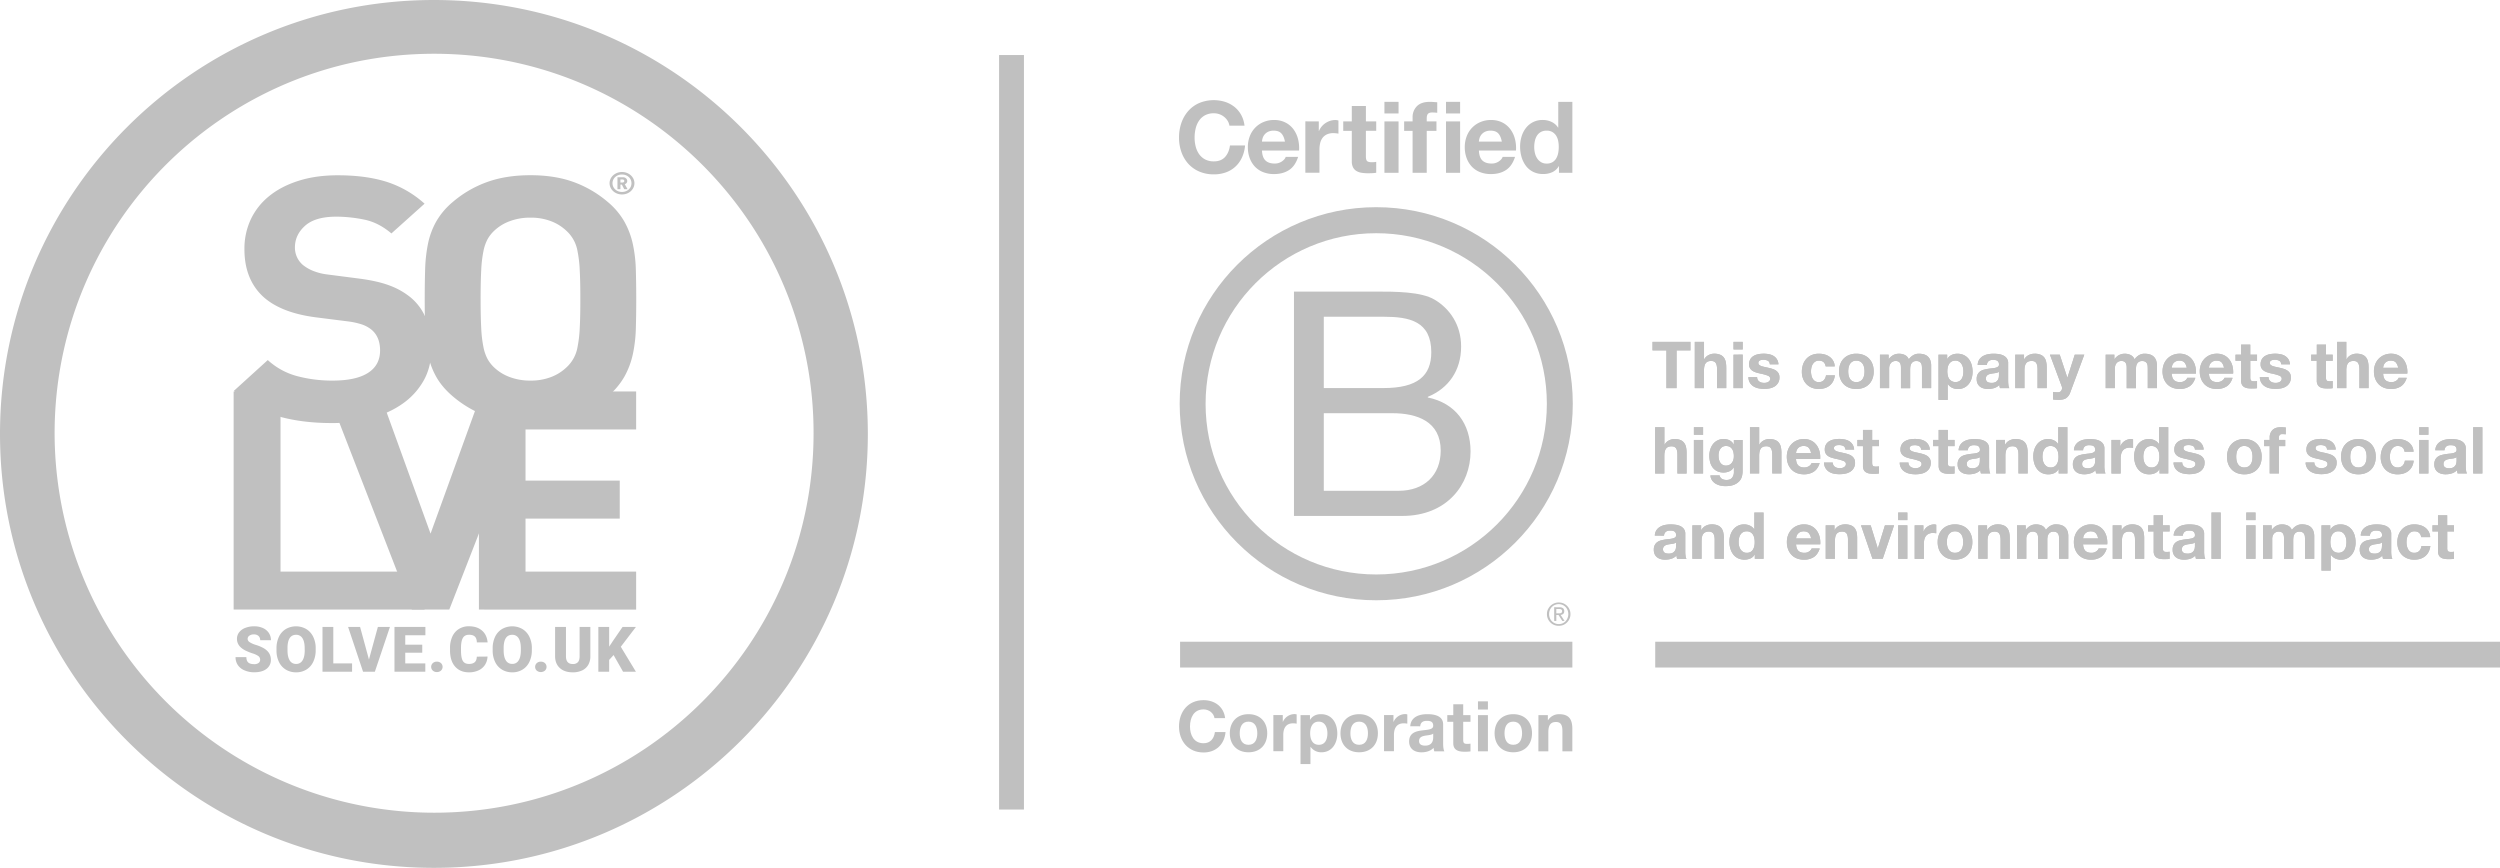 <svg xmlns="http://www.w3.org/2000/svg" viewBox="0 0 2918.39 1013.08"><defs><style>      .cls-1 {        fill: silver;      }    </style></defs><g id="Layer_2" data-name="Layer 2"><g id="Inner_logo" data-name="Inner logo"><g><g><g><path class="cls-1" d="M1510.52,340.37h95c23.12,0,53.56,0,69.33,9.53,17.24,10.27,30.8,29,30.8,54.66,0,27.87-14.65,48.77-38.87,58.67V464c32.29,6.59,49.88,30.8,49.88,63.08,0,38.5-27.51,75.19-79.58,75.19H1510.52ZM1545.34,453h69.72c39.6,0,55.75-14.3,55.75-41.81,0-36.32-25.66-41.44-55.75-41.44h-69.72Zm0,119.93h87.32c30.07,0,49.15-18.33,49.15-46.94,0-34.11-27.51-43.65-56.87-43.65h-79.6Z"></path><path class="cls-1" d="M1805.73,471.41c0,110-89.17,199.2-199.21,199.2s-199.17-89.18-199.17-199.2,89.17-199.17,199.17-199.17S1805.73,361.41,1805.73,471.41ZM1606.52,241.86c-126.7,0-229.42,102.73-229.42,229.44s102.72,229.43,229.42,229.43S1836,598,1836,471.3,1733.26,241.86,1606.52,241.86Z"></path></g><rect class="cls-1" x="1377.57" y="749.13" width="457.94" height="30.1"></rect><path class="cls-1" d="M1819.34,716c.56,0,1.09,0,1.59-.06a3.75,3.75,0,0,0,1.32-.3,2.19,2.19,0,0,0,.93-.79,2.66,2.66,0,0,0,.33-1.49,2.16,2.16,0,0,0-.3-1.26,1.84,1.84,0,0,0-.81-.73,3.15,3.15,0,0,0-1.12-.38c-.42,0-.82-.07-1.25-.07h-3.28V716Zm1.09-7.1a6.57,6.57,0,0,1,4.2,1.12,4.25,4.25,0,0,1,1.39,3.45,4.08,4.08,0,0,1-1.2,3.18,5.83,5.83,0,0,1-3,1.19l4.56,7h-2.63l-4.36-6.88h-2.61v6.88h-2.5v-16Zm-11.21,12.57a10.48,10.48,0,0,0,2.35,3.74,11.48,11.48,0,0,0,12.42,2.48,11.73,11.73,0,0,0,3.57-2.48,11.52,11.52,0,0,0,2.34-3.74,12.46,12.46,0,0,0,0-9.2,11.5,11.5,0,0,0-2.34-3.69,11.79,11.79,0,0,0-3.57-2.44,11.22,11.22,0,0,0-4.42-.9,11.42,11.42,0,0,0-4.43.9,11,11,0,0,0-3.57,2.44,10.45,10.45,0,0,0-2.35,3.69,12.73,12.73,0,0,0,0,9.2m-2.26-10a14.66,14.66,0,0,1,3-4.3,14,14,0,0,1,4.38-2.86,13.45,13.45,0,0,1,5.27-1,13.72,13.72,0,0,1,5.34,1,13.7,13.7,0,0,1,7.23,7.16,12.93,12.93,0,0,1,1.1,5.43,12.74,12.74,0,0,1-1.1,5.41,13.49,13.49,0,0,1-3,4.36,13.32,13.32,0,0,1-4.28,2.89,14.28,14.28,0,0,1-5.34,1,14,14,0,0,1-5.27-1,13.42,13.42,0,0,1-4.38-2.89,14.19,14.19,0,0,1-3-4.36,12.72,12.72,0,0,1-1.06-5.41,12.91,12.91,0,0,1,1.06-5.43"></path><g><path class="cls-1" d="M1433.07,141a18.28,18.28,0,0,0-4.07-4.58,18.63,18.63,0,0,0-5.5-3.08,19.11,19.11,0,0,0-6.44-1.1,21.2,21.2,0,0,0-10.44,2.38,19.76,19.76,0,0,0-7,6.38,28,28,0,0,0-3.89,9.1,45.54,45.54,0,0,0-1.21,10.56,42.14,42.14,0,0,0,1.21,10.14,27.59,27.59,0,0,0,3.89,8.88,20,20,0,0,0,7,6.32,21.31,21.31,0,0,0,10.44,2.38q8.36,0,13-5.1t5.75-13.46h17.63a42.27,42.27,0,0,1-3.6,14,33.57,33.57,0,0,1-7.65,10.67,32.37,32.37,0,0,1-11.14,6.73,40.69,40.69,0,0,1-14,2.32,42.36,42.36,0,0,1-17.11-3.31,36.48,36.48,0,0,1-12.81-9.1,40.42,40.42,0,0,1-8-13.63,49.84,49.84,0,0,1-2.78-16.87,51.67,51.67,0,0,1,2.78-17.23,41.44,41.44,0,0,1,8-13.85,36.56,36.56,0,0,1,12.81-9.29,44.45,44.45,0,0,1,30-1.39,35,35,0,0,1,10.9,5.75,30.84,30.84,0,0,1,7.94,9.33,33.17,33.17,0,0,1,4,12.76h-17.63A14.89,14.89,0,0,0,1433.07,141Z"></path><path class="cls-1" d="M1477.22,187.31q3.71,3.6,10.67,3.6a14.6,14.6,0,0,0,8.58-2.5q3.6-2.49,4.41-5.27h14.5q-3.48,10.79-10.67,15.42t-17.4,4.64a34.21,34.21,0,0,1-12.76-2.26,26.49,26.49,0,0,1-9.63-6.44,29.11,29.11,0,0,1-6.09-10,36.5,36.5,0,0,1-2.14-12.76,34.91,34.91,0,0,1,2.2-12.52,28.89,28.89,0,0,1,15.95-16.7,31,31,0,0,1,12.47-2.44,28.55,28.55,0,0,1,13.34,3A26.64,26.64,0,0,1,1510,151a32.61,32.61,0,0,1,5.28,11.37,42.35,42.35,0,0,1,1.16,13.33h-43.26Q1473.51,183.72,1477.22,187.31Zm18.62-31.54q-3-3.24-9-3.25a14.46,14.46,0,0,0-6.55,1.33,12.36,12.36,0,0,0-4.17,3.31,12,12,0,0,0-2.21,4.18,18.61,18.61,0,0,0-.75,3.94H1500Q1498.8,159,1495.84,155.77Z"></path><path class="cls-1" d="M1539.5,141.73v11.14h.23a20.12,20.12,0,0,1,3.13-5.16,20.62,20.62,0,0,1,4.53-4.07,22.41,22.41,0,0,1,5.45-2.61,19.89,19.89,0,0,1,6-.92,12.8,12.8,0,0,1,3.6.58V156c-.78-.16-1.71-.29-2.79-.41a31.05,31.05,0,0,0-3.13-.17,17.42,17.42,0,0,0-7.65,1.51,13.07,13.07,0,0,0-5.05,4.11,16.59,16.59,0,0,0-2.73,6.09,33.21,33.21,0,0,0-.81,7.54v27h-16.47v-60Z"></path><path class="cls-1" d="M1606.54,141.73v11h-12.07v29.69c0,2.79.47,4.64,1.4,5.57s2.79,1.39,5.56,1.39q1.39,0,2.67-.12a22.77,22.77,0,0,0,2.44-.34v12.75a38.23,38.23,0,0,1-4.64.47c-1.7.07-3.36.12-5,.12a47.81,47.81,0,0,1-7.25-.53,16.91,16.91,0,0,1-6-2,10.72,10.72,0,0,1-4.12-4.29,15.24,15.24,0,0,1-1.5-7.3V152.75h-10v-11h10v-18h16.46v18Z"></path><path class="cls-1" d="M1616.13,132.45V118.88h16.47v13.57Zm16.47,9.28v60h-16.47v-60Z"></path><path class="cls-1" d="M1639.13,152.75v-11H1649v-4.64a17.94,17.94,0,0,1,5-13.1q5-5.1,15.08-5.11,2.19,0,4.41.18c1.46.11,2.89.22,4.28.29v12.29a51.06,51.06,0,0,0-6-.35c-2.24,0-3.85.53-4.81,1.57s-1.45,2.8-1.45,5.28v3.59h11.36v11h-11.36v48.94H1649V152.75Z"></path><path class="cls-1" d="M1688,132.45V118.88h16.47v13.57Zm16.47,9.28v60H1688v-60Z"></path><path class="cls-1" d="M1730.43,187.31q3.72,3.6,10.67,3.6a14.65,14.65,0,0,0,8.59-2.5q3.6-2.49,4.41-5.27h14.49c-2.31,7.19-5.88,12.33-10.66,15.42s-10.6,4.64-17.4,4.64a34.13,34.13,0,0,1-12.76-2.26,26.49,26.49,0,0,1-9.63-6.44,29,29,0,0,1-6.09-10,36.5,36.5,0,0,1-2.15-12.76,34.92,34.92,0,0,1,2.21-12.52,28.89,28.89,0,0,1,16-16.7,30.93,30.93,0,0,1,12.47-2.44,28.55,28.55,0,0,1,13.34,3,26.73,26.73,0,0,1,9.33,7.94,32.6,32.6,0,0,1,5.27,11.37,42.35,42.35,0,0,1,1.17,13.33h-43.26Q1726.73,183.72,1730.43,187.31Zm18.62-31.54q-3-3.24-9-3.25a14.43,14.43,0,0,0-6.55,1.33,12.51,12.51,0,0,0-4.18,3.31,12,12,0,0,0-2.2,4.18,18.61,18.61,0,0,0-.75,3.94h26.78Q1752,159,1749.05,155.77Z"></path><path class="cls-1" d="M1819.63,194a17,17,0,0,1-7.61,7,25.18,25.18,0,0,1-10.6,2.14,25.61,25.61,0,0,1-11.83-2.61,23.7,23.7,0,0,1-8.41-7.07,32,32,0,0,1-5-10.26,43.18,43.18,0,0,1-1.68-12.07,40.47,40.47,0,0,1,1.68-11.65,30.17,30.17,0,0,1,5-9.92,24.21,24.21,0,0,1,19.89-9.51,23.47,23.47,0,0,1,10.14,2.26,17.65,17.65,0,0,1,7.6,6.67h.23V118.88h16.47v82.81h-15.65V194Zm-.7-29.64a17.54,17.54,0,0,0-2.38-6,13.53,13.53,0,0,0-4.35-4.23,12.76,12.76,0,0,0-6.72-1.62,13.43,13.43,0,0,0-6.85,1.62,12.94,12.94,0,0,0-4.47,4.29,19.19,19.19,0,0,0-2.43,6.09,33.25,33.25,0,0,0-.75,7.14,30.59,30.59,0,0,0,.81,7,18.91,18.91,0,0,0,2.61,6.21,14.33,14.33,0,0,0,4.53,4.41,12.22,12.22,0,0,0,6.55,1.68,13,13,0,0,0,6.78-1.63,12.25,12.25,0,0,0,4.35-4.35,19.36,19.36,0,0,0,2.32-6.2,36.91,36.91,0,0,0,.7-7.19A36.17,36.17,0,0,0,1818.93,164.4Z"></path></g><g><path class="cls-1" d="M1417.74,838.33c-.83-5.79-6.38-10.21-12.75-10.21-11.51,0-15.84,9.81-15.84,20,0,9.71,4.33,19.51,15.84,19.51,7.84,0,12.27-5.38,13.23-13.07h12.43c-1.31,14.55-11.36,23.85-25.66,23.85-18,0-28.66-13.47-28.66-30.29,0-17.32,10.62-30.8,28.66-30.8,12.83,0,23.6,7.52,25.16,21Z"></path><path class="cls-1" d="M1457.42,833.69c13.32,0,21.89,8.8,21.89,22.29s-8.57,22.21-21.89,22.21-21.8-8.82-21.8-22.21S1444.19,833.69,1457.42,833.69Zm0,35.76c7.92,0,10.29-6.78,10.29-13.47s-2.37-13.56-10.29-13.56S1447.2,849.2,1447.2,856,1449.58,869.45,1457.42,869.45Z"></path><path class="cls-1" d="M1486.47,834.75h11v7.84h.17a14.91,14.91,0,0,1,13.48-9,8.93,8.93,0,0,1,2.54.4v10.78a21.86,21.86,0,0,0-4.17-.4c-8.51,0-11.45,6.13-11.45,13.55v19h-11.58Z"></path><path class="cls-1" d="M1518.19,834.82h11v5.39h.16c2.78-4.49,7.35-6.52,12.57-6.52,13.24,0,19.19,10.69,19.19,22.69,0,11.27-6.19,21.81-18.53,21.81a15,15,0,0,1-12.65-6.37h-.17v20.09h-11.6Zm31.36,21.24c0-6.71-2.7-13.64-10.13-13.64-7.59,0-10,6.78-10,13.64s2.61,13.39,10.13,13.39S1549.55,862.92,1549.55,856.06Z"></path><path class="cls-1" d="M1586.59,833.69c13.32,0,21.91,8.8,21.91,22.29s-8.59,22.21-21.91,22.21-21.79-8.82-21.79-22.21S1573.37,833.69,1586.59,833.69Zm0,35.76c7.93,0,10.3-6.78,10.3-13.47s-2.37-13.56-10.3-13.56-10.2,6.78-10.2,13.56S1578.77,869.45,1586.59,869.45Z"></path><path class="cls-1" d="M1615.66,834.75h11v7.84h.18a14.89,14.89,0,0,1,13.46-9,8.81,8.81,0,0,1,2.53.4v10.78a21.59,21.59,0,0,0-4.16-.4c-8.49,0-11.44,6.13-11.44,13.55v19h-11.59Z"></path><path class="cls-1" d="M1646.26,847.81c.66-10.87,10.37-14.12,19.85-14.12,8.41,0,18.55,1.87,18.55,12v22c0,3.85.39,7.68,1.48,9.4h-11.78a18.33,18.33,0,0,1-.83-4.09c-3.66,3.85-9,5.23-14.2,5.23-8,0-14.37-4-14.37-12.66,0-9.55,7.2-11.84,14.37-12.82s13.73-.82,13.73-5.56c0-5-3.45-5.71-7.52-5.71-4.41,0-7.26,1.79-7.68,6.37Zm26.8,8.57c-2,1.73-6,1.79-9.64,2.45s-6.86,2-6.86,6.21,3.35,5.38,7.11,5.38c9,0,9.39-7.17,9.39-9.71Z"></path><path class="cls-1" d="M1708.08,834.82h8.5v7.76h-8.5v20.9c0,3.93,1,4.91,4.89,4.91a19.15,19.15,0,0,0,3.61-.32v9.06a44.41,44.41,0,0,1-6.79.41c-7.09,0-13.3-1.64-13.3-10V842.58h-7v-7.76h7V822.16h11.59Z"></path><path class="cls-1" d="M1736.92,828.29h-11.6v-9.56h11.6Zm-11.6,6.53h11.6v42.23h-11.6Z"></path><path class="cls-1" d="M1766.5,833.69c13.32,0,21.91,8.8,21.91,22.29s-8.59,22.21-21.91,22.21-21.79-8.82-21.79-22.21S1753.28,833.69,1766.5,833.69Zm0,35.76c7.94,0,10.3-6.78,10.3-13.47s-2.36-13.56-10.3-13.56-10.2,6.78-10.2,13.56S1758.67,869.45,1766.5,869.45Z"></path><path class="cls-1" d="M1795.9,834.82h11v5.89h.24a15.07,15.07,0,0,1,12.91-7c12.33,0,15.43,6.93,15.43,17.39v26h-11.59V853.2c0-6.94-2.05-10.38-7.43-10.38-6.3,0-9,3.52-9,12.1v22.13h-11.6Z"></path></g><rect class="cls-1" x="1932.24" y="749.13" width="986.15" height="30.1"></rect><g><g><path class="cls-1" d="M1929.09,409.05v-10h44.28v10h-16.2v44.06h-11.88V409.05Z"></path><path class="cls-1" d="M1989.19,399.06v20.36h.23a12.47,12.47,0,0,1,5.22-5,14.16,14.16,0,0,1,6.21-1.55,18.1,18.1,0,0,1,7.08,1.18,10.45,10.45,0,0,1,4.35,3.25,12.63,12.63,0,0,1,2.23,5.07,31.51,31.51,0,0,1,.65,6.63v24.07h-10.75V431c0-3.22-.51-5.64-1.52-7.23s-2.8-2.38-5.37-2.38q-4.39,0-6.36,2.61c-1.31,1.74-2,4.61-2,8.59v20.52h-10.75V399.06Z"></path><path class="cls-1" d="M2023.63,407.92v-8.86h10.75v8.86Zm10.75,6.05v39.14h-10.75V414Z"></path><path class="cls-1" d="M2051.91,443.38a6.41,6.41,0,0,0,1.85,2.05,7.91,7.91,0,0,0,2.62,1.17,12.33,12.33,0,0,0,3.06.38,11.21,11.21,0,0,0,2.38-.27,7.94,7.94,0,0,0,2.28-.83,5.14,5.14,0,0,0,1.7-1.51,4,4,0,0,0,.68-2.39q0-2.42-3.22-3.63a62.57,62.57,0,0,0-9-2.42c-1.56-.36-3.09-.77-4.58-1.25a15.37,15.37,0,0,1-4-1.9,9.07,9.07,0,0,1-2.8-2.95,8.32,8.32,0,0,1-1.06-4.35,11.84,11.84,0,0,1,1.47-6.21,11,11,0,0,1,3.9-3.82,17.25,17.25,0,0,1,5.45-2,33.52,33.52,0,0,1,6.21-.57,30.6,30.6,0,0,1,6.17.61,16.3,16.3,0,0,1,5.34,2,12.36,12.36,0,0,1,3.9,3.82,12.89,12.89,0,0,1,1.85,6H2066q-.22-3.11-2.35-4.2a10.74,10.74,0,0,0-5-1.1,17.45,17.45,0,0,0-2,.12,6.43,6.43,0,0,0-1.93.49,4,4,0,0,0-1.48,1.1,3.23,3.23,0,0,0,.46,4.27,8.1,8.1,0,0,0,2.76,1.48,33.59,33.59,0,0,0,3.9,1c1.46.3,3,.63,4.46,1a44.72,44.72,0,0,1,4.58,1.28,15.33,15.33,0,0,1,4,2,9.77,9.77,0,0,1,2.8,3.1,9.1,9.1,0,0,1,1.06,4.58,11.91,11.91,0,0,1-5.6,10.68,16.63,16.63,0,0,1-5.72,2.23,33.21,33.21,0,0,1-6.55.64,32,32,0,0,1-6.66-.68,17.48,17.48,0,0,1-5.79-2.27,12.94,12.94,0,0,1-4.16-4.2,13.09,13.09,0,0,1-1.78-6.55h10.22A5.88,5.88,0,0,0,2051.91,443.38Z"></path><path class="cls-1" d="M2123.25,421a7.49,7.49,0,0,0-4.31,1.18,9.33,9.33,0,0,0-2.84,3,13.09,13.09,0,0,0-1.55,4.09,21.72,21.72,0,0,0-.46,4.43,20.73,20.73,0,0,0,.46,4.31,13.06,13.06,0,0,0,1.48,4,8.35,8.35,0,0,0,2.76,2.91,7.56,7.56,0,0,0,4.24,1.14,7.87,7.87,0,0,0,5.94-2.16,10.18,10.18,0,0,0,2.61-5.79H2142c-.71,5.2-2.72,9.16-6.06,11.89s-7.59,4.08-12.79,4.08a21.49,21.49,0,0,1-8.06-1.47,18,18,0,0,1-6.25-4.13,18.9,18.9,0,0,1-4-6.32,21.88,21.88,0,0,1-1.44-8.06,26.15,26.15,0,0,1,1.33-8.44,18.87,18.87,0,0,1,3.9-6.74,17.84,17.84,0,0,1,6.28-4.43,21.34,21.34,0,0,1,8.48-1.59,24.41,24.41,0,0,1,6.7.91,18.13,18.13,0,0,1,5.75,2.76,14.88,14.88,0,0,1,4.13,4.62,14.71,14.71,0,0,1,1.81,6.55H2131.2Q2130.15,421,2123.25,421Z"></path><path class="cls-1" d="M2148.23,425.06a17.89,17.89,0,0,1,10.45-10.67,22.23,22.23,0,0,1,8.33-1.48,22.47,22.47,0,0,1,8.36,1.48,17.81,17.81,0,0,1,10.49,10.67,24,24,0,0,1,1.44,8.52,23.72,23.72,0,0,1-1.44,8.48,18.37,18.37,0,0,1-4.09,6.47,17.74,17.74,0,0,1-6.4,4.12,23.09,23.09,0,0,1-8.36,1.44,22.85,22.85,0,0,1-8.33-1.44,17.83,17.83,0,0,1-6.36-4.12,18.51,18.51,0,0,1-4.09-6.47,23.72,23.72,0,0,1-1.43-8.48A24,24,0,0,1,2148.23,425.06Zm9.77,13.1a12.1,12.1,0,0,0,1.55,4,8.28,8.28,0,0,0,2.92,2.84,8.84,8.84,0,0,0,4.54,1.06,9.1,9.1,0,0,0,4.58-1.06,8.2,8.2,0,0,0,2.95-2.84,12.1,12.1,0,0,0,1.55-4,22.45,22.45,0,0,0,.46-4.58,22.91,22.91,0,0,0-.46-4.62,11.77,11.77,0,0,0-1.55-4,8.64,8.64,0,0,0-2.95-2.84A8.9,8.9,0,0,0,2167,421a8.29,8.29,0,0,0-7.46,3.94,11.77,11.77,0,0,0-1.55,4,23.66,23.66,0,0,0-.46,4.62A23.18,23.18,0,0,0,2158,438.16Z"></path><path class="cls-1" d="M2204.71,414v5.3h.15a15.19,15.19,0,0,1,5.11-4.69,13.82,13.82,0,0,1,6.85-1.67,15.71,15.71,0,0,1,6.77,1.44,9.51,9.51,0,0,1,4.66,5.07,16.74,16.74,0,0,1,4.73-4.54,12.58,12.58,0,0,1,7.08-2,21,21,0,0,1,5.75.76,11.59,11.59,0,0,1,4.55,2.42,11.15,11.15,0,0,1,2.95,4.35,17.84,17.84,0,0,1,1.06,6.48v26.19h-10.75V430.93c0-1.31,0-2.55-.15-3.71a8,8,0,0,0-.84-3,5,5,0,0,0-2-2,7.22,7.22,0,0,0-3.6-.76,6.88,6.88,0,0,0-3.67.87,6.37,6.37,0,0,0-2.2,2.27,9.25,9.25,0,0,0-1.06,3.18,25.43,25.43,0,0,0-.26,3.6v21.8h-10.75V431.16c0-1.16,0-2.31-.08-3.45a9.64,9.64,0,0,0-.64-3.14,4.85,4.85,0,0,0-1.89-2.31,7.15,7.15,0,0,0-3.9-.87,8,8,0,0,0-2,.34,6.72,6.72,0,0,0-2.42,1.29,7.5,7.5,0,0,0-2,2.72,11,11,0,0,0-.84,4.66v22.71h-10.75V414Z"></path><path class="cls-1" d="M2273.06,414v5h.15a11.88,11.88,0,0,1,5-4.62,15.32,15.32,0,0,1,6.66-1.44,17,17,0,0,1,8,1.74,16.46,16.46,0,0,1,5.53,4.62,19.63,19.63,0,0,1,3.25,6.7,29.63,29.63,0,0,1,1.06,8,26.83,26.83,0,0,1-1.06,7.57,19.41,19.41,0,0,1-3.21,6.43,16,16,0,0,1-5.38,4.47,16.17,16.17,0,0,1-7.53,1.66,15.29,15.29,0,0,1-6.7-1.47,12.66,12.66,0,0,1-5-4.36h-.16v18.55h-10.75V414Zm14,31a8.84,8.84,0,0,0,2.88-2.76,11.57,11.57,0,0,0,1.55-4,23.65,23.65,0,0,0,.45-4.62,21.55,21.55,0,0,0-.49-4.61,12.17,12.17,0,0,0-1.63-4.05,9,9,0,0,0-2.91-2.88,8.17,8.17,0,0,0-4.35-1.1,8.29,8.29,0,0,0-4.43,1.1,8.79,8.79,0,0,0-2.88,2.84,11.77,11.77,0,0,0-1.55,4,24.06,24.06,0,0,0-.46,4.69,21.58,21.58,0,0,0,.5,4.62,11.82,11.82,0,0,0,1.59,4A9.17,9.17,0,0,0,2287,445Z"></path><path class="cls-1" d="M2308.64,426a12.53,12.53,0,0,1,1.89-6.29,13.1,13.1,0,0,1,4.24-4,18.52,18.52,0,0,1,5.8-2.15,32.79,32.79,0,0,1,6.47-.65,43.48,43.48,0,0,1,6,.42,18.35,18.35,0,0,1,5.53,1.63,10.89,10.89,0,0,1,4.08,3.36,9.43,9.43,0,0,1,1.59,5.72V444.4a41.42,41.42,0,0,0,.3,5.08,9.41,9.41,0,0,0,1.06,3.63h-10.9a16.38,16.38,0,0,1-.49-1.86,17.24,17.24,0,0,1-.26-1.93,14,14,0,0,1-6.06,3.71,24.18,24.18,0,0,1-7.12,1.06,19,19,0,0,1-5.22-.68,11.91,11.91,0,0,1-4.24-2.12,10,10,0,0,1-2.84-3.63,12.32,12.32,0,0,1-1-5.23,11.41,11.41,0,0,1,1.17-5.48,10,10,0,0,1,3-3.45,13.81,13.81,0,0,1,4.24-1.93,44.24,44.24,0,0,1,4.81-1c1.61-.25,3.2-.45,4.77-.61a27.58,27.58,0,0,0,4.16-.68,7.27,7.27,0,0,0,2.88-1.32,2.91,2.91,0,0,0,1-2.54,5.79,5.79,0,0,0-.56-2.76,4.23,4.23,0,0,0-1.52-1.59,6,6,0,0,0-2.19-.76,18.92,18.92,0,0,0-2.69-.19,8.16,8.16,0,0,0-5,1.37,6.06,6.06,0,0,0-2.12,4.54Zm24.83,7.95a4.72,4.72,0,0,1-1.7.94,16.4,16.4,0,0,1-2.2.57c-.78.15-1.6.28-2.46.38s-1.71.23-2.57.38a19.89,19.89,0,0,0-2.39.6,7.49,7.49,0,0,0-2,1,4.9,4.9,0,0,0-1.4,1.63,5.29,5.29,0,0,0-.53,2.5,5.06,5.06,0,0,0,.53,2.42,4,4,0,0,0,1.44,1.56,6.15,6.15,0,0,0,2.12.79,13.67,13.67,0,0,0,2.5.23,9.46,9.46,0,0,0,4.92-1.06,7.11,7.11,0,0,0,2.57-2.54,7.88,7.88,0,0,0,1-3,19.82,19.82,0,0,0,.19-2.42Z"></path><path class="cls-1" d="M2362.77,414v5.45h.22a12.42,12.42,0,0,1,5.3-5,15.42,15.42,0,0,1,6.67-1.55,18.08,18.08,0,0,1,7.07,1.18,10.42,10.42,0,0,1,4.36,3.25,12.63,12.63,0,0,1,2.23,5.07,31.54,31.54,0,0,1,.64,6.63v24.07h-10.75V431c0-3.22-.5-5.64-1.51-7.23s-2.8-2.38-5.37-2.38q-4.4,0-6.36,2.61c-1.32,1.74-2,4.61-2,8.59v20.52h-10.75V414Z"></path><path class="cls-1" d="M2411.9,464.77q-3.11,2-8.63,2c-1.11,0-2.21,0-3.3-.11l-3.29-.27v-8.85l3.1.3a22.52,22.52,0,0,0,3.18.07,4.19,4.19,0,0,0,3.15-1.66,5.38,5.38,0,0,0,1-3.18,6.28,6.28,0,0,0-.46-2.42L2393,414h11.43l8.86,26.8h.15L2422,414h11.12l-16.35,44A13.33,13.33,0,0,1,2411.9,464.77Z"></path><path class="cls-1" d="M2468.22,414v5.3h.15a15.28,15.28,0,0,1,5.11-4.69,13.84,13.84,0,0,1,6.85-1.67,15.79,15.79,0,0,1,6.78,1.44,9.53,9.53,0,0,1,4.65,5.07,16.74,16.74,0,0,1,4.73-4.54,12.63,12.63,0,0,1,7.08-2,21,21,0,0,1,5.75.76,11.59,11.59,0,0,1,4.55,2.42,11.15,11.15,0,0,1,3,4.35,17.84,17.84,0,0,1,1.06,6.48v26.19h-10.75V430.93c0-1.31-.05-2.55-.15-3.71a7.78,7.78,0,0,0-.84-3,5,5,0,0,0-2-2,7.19,7.19,0,0,0-3.6-.76,6.9,6.9,0,0,0-3.67.87,6.35,6.35,0,0,0-2.19,2.27,9,9,0,0,0-1.06,3.18,24,24,0,0,0-.27,3.6v21.8H2482.6V431.16c0-1.16,0-2.31-.07-3.45a9.91,9.91,0,0,0-.65-3.14,4.79,4.79,0,0,0-1.89-2.31,7.13,7.13,0,0,0-3.9-.87,8,8,0,0,0-2,.34,6.8,6.8,0,0,0-2.42,1.29,7.5,7.5,0,0,0-2,2.72,11,11,0,0,0-.84,4.66v22.71h-10.75V414Z"></path><path class="cls-1" d="M2537.86,443.72q2.43,2.36,7,2.35a9.58,9.58,0,0,0,5.6-1.63,6.72,6.72,0,0,0,2.87-3.44h9.47q-2.28,7-7,10.07a20.56,20.56,0,0,1-11.35,3,22.44,22.44,0,0,1-8.33-1.47,17.43,17.43,0,0,1-6.28-4.2,19,19,0,0,1-4-6.52,23.85,23.85,0,0,1-1.4-8.32,22.84,22.84,0,0,1,1.44-8.18,18.92,18.92,0,0,1,10.41-10.9,20.28,20.28,0,0,1,8.14-1.59,18.67,18.67,0,0,1,8.7,1.93,17.38,17.38,0,0,1,6.1,5.19,21.33,21.33,0,0,1,3.44,7.42,27.53,27.53,0,0,1,.76,8.7h-28.24C2535.36,439.63,2536.25,442.16,2537.86,443.72ZM2550,423.13c-1.29-1.41-3.24-2.12-5.87-2.12a9.33,9.33,0,0,0-4.27.87,8.08,8.08,0,0,0-2.73,2.16,7.8,7.8,0,0,0-1.43,2.73,12,12,0,0,0-.5,2.57h17.49A12.42,12.42,0,0,0,2550,423.13Z"></path><path class="cls-1" d="M2581.31,443.72q2.43,2.36,7,2.35a9.56,9.56,0,0,0,5.6-1.63,6.79,6.79,0,0,0,2.88-3.44h9.46c-1.51,4.69-3.84,8.05-7,10.07a20.61,20.61,0,0,1-11.36,3,22.44,22.44,0,0,1-8.33-1.47,17.43,17.43,0,0,1-6.28-4.2,19,19,0,0,1-4-6.52,23.85,23.85,0,0,1-1.4-8.32,22.84,22.84,0,0,1,1.44-8.18,18.92,18.92,0,0,1,10.41-10.9,20.28,20.28,0,0,1,8.14-1.59,18.67,18.67,0,0,1,8.7,1.93,17.38,17.38,0,0,1,6.1,5.19,21.15,21.15,0,0,1,3.44,7.42,27.53,27.53,0,0,1,.76,8.7h-28.24C2578.82,439.63,2579.7,442.16,2581.31,443.72Zm12.15-20.59c-1.28-1.41-3.24-2.12-5.86-2.12a9.37,9.37,0,0,0-4.28.87,8.28,8.28,0,0,0-2.73,2.16,7.8,7.8,0,0,0-1.43,2.73,12,12,0,0,0-.5,2.57h17.49A12.42,12.42,0,0,0,2593.46,423.13Z"></path><path class="cls-1" d="M2634.76,414v7.19h-7.88v19.38c0,1.82.31,3,.91,3.64s1.82.9,3.64.9c.6,0,1.18,0,1.74-.07a15.59,15.59,0,0,0,1.59-.23v8.33a25.89,25.89,0,0,1-3,.3c-1.11,0-2.2.08-3.26.08a32.39,32.39,0,0,1-4.73-.34,11.06,11.06,0,0,1-3.93-1.33,7,7,0,0,1-2.69-2.8,10,10,0,0,1-1-4.77V421.16h-6.52V414h6.52V402.24h10.74V414Z"></path><path class="cls-1" d="M2649,443.38a6.32,6.32,0,0,0,1.86,2.05,7.77,7.77,0,0,0,2.61,1.17,12.33,12.33,0,0,0,3.06.38,11.3,11.3,0,0,0,2.39-.27,7.87,7.87,0,0,0,2.27-.83,5.14,5.14,0,0,0,1.7-1.51,4,4,0,0,0,.68-2.39q0-2.42-3.21-3.63a63.32,63.32,0,0,0-9-2.42c-1.57-.36-3.1-.77-4.58-1.25a15.43,15.43,0,0,1-4-1.9,9.17,9.17,0,0,1-2.8-2.95,8.32,8.32,0,0,1-1.06-4.35,11.75,11.75,0,0,1,1.48-6.21,10.82,10.82,0,0,1,3.9-3.82,17.16,17.16,0,0,1,5.45-2,33.41,33.41,0,0,1,6.2-.57,30.53,30.53,0,0,1,6.17.61,16.21,16.21,0,0,1,5.34,2,12.25,12.25,0,0,1,3.9,3.82,12.89,12.89,0,0,1,1.85,6H2663q-.22-3.11-2.34-4.2a10.78,10.78,0,0,0-5-1.1,17.73,17.73,0,0,0-2,.12,6.51,6.51,0,0,0-1.93.49,3.9,3.9,0,0,0-1.47,1.1,2.86,2.86,0,0,0-.61,1.93,2.91,2.91,0,0,0,1.06,2.34,8.19,8.19,0,0,0,2.76,1.48,34.14,34.14,0,0,0,3.9,1c1.47.3,3,.63,4.47,1a46.19,46.19,0,0,1,4.58,1.28,15.26,15.26,0,0,1,4,2,9.66,9.66,0,0,1,2.8,3.1,9.1,9.1,0,0,1,1.06,4.58,11.91,11.91,0,0,1-5.6,10.68,16.58,16.58,0,0,1-5.71,2.23,33.29,33.29,0,0,1-6.55.64,32,32,0,0,1-6.66-.68,17.62,17.62,0,0,1-5.8-2.27,13,13,0,0,1-4.16-4.2,13.19,13.19,0,0,1-1.78-6.55h10.22A5.88,5.88,0,0,0,2649,443.38Z"></path><path class="cls-1" d="M2723.1,414v7.19h-7.88v19.38c0,1.82.31,3,.91,3.64s1.82.9,3.64.9c.6,0,1.18,0,1.74-.07a15.59,15.59,0,0,0,1.59-.23v8.33a25.89,25.89,0,0,1-3,.3c-1.11,0-2.19.08-3.25.08a32.43,32.43,0,0,1-4.74-.34,11.06,11.06,0,0,1-3.93-1.33,7,7,0,0,1-2.69-2.8,10,10,0,0,1-1-4.77V421.16H2698V414h6.52V402.24h10.74V414Z"></path><path class="cls-1" d="M2739,399.06v20.36h.23a12.55,12.55,0,0,1,5.23-5,14.12,14.12,0,0,1,6.2-1.55,18.1,18.1,0,0,1,7.08,1.18,10.45,10.45,0,0,1,4.35,3.25,12.64,12.64,0,0,1,2.24,5.07A32.22,32.22,0,0,1,2765,429v24.07h-10.75V431c0-3.22-.5-5.64-1.51-7.23s-2.8-2.38-5.38-2.38q-4.38,0-6.36,2.61c-1.31,1.74-2,4.61-2,8.59v20.52h-10.74V399.06Z"></path><path class="cls-1" d="M2784.64,443.72q2.43,2.36,7,2.35a9.58,9.58,0,0,0,5.6-1.63,6.72,6.72,0,0,0,2.87-3.44h9.47q-2.28,7-7,10.07a20.56,20.56,0,0,1-11.35,3,22.44,22.44,0,0,1-8.33-1.47,17.43,17.43,0,0,1-6.28-4.2,19,19,0,0,1-4-6.52,23.85,23.85,0,0,1-1.4-8.32,22.84,22.84,0,0,1,1.44-8.18,18.92,18.92,0,0,1,10.41-10.9,20.28,20.28,0,0,1,8.14-1.59,18.67,18.67,0,0,1,8.7,1.93A17.38,17.38,0,0,1,2806,420a21.33,21.33,0,0,1,3.44,7.42,27.53,27.53,0,0,1,.76,8.7H2782C2782.14,439.63,2783,442.16,2784.64,443.72Zm12.15-20.59c-1.29-1.41-3.24-2.12-5.87-2.12a9.33,9.33,0,0,0-4.27.87,8.08,8.08,0,0,0-2.73,2.16,7.8,7.8,0,0,0-1.43,2.73,11.45,11.45,0,0,0-.5,2.57h17.49A12.42,12.42,0,0,0,2796.79,423.13Z"></path></g><g><path class="cls-1" d="M1942.94,498.68v20.37h.23a12.35,12.35,0,0,1,5.22-5,14,14,0,0,1,6.21-1.56,18.26,18.26,0,0,1,7.07,1.18A10.42,10.42,0,0,1,1966,517a12.63,12.63,0,0,1,2.23,5.07,31.61,31.61,0,0,1,.64,6.63v24.07h-10.75v-22.1q0-4.85-1.51-7.23t-5.37-2.39q-4.39,0-6.36,2.61c-1.32,1.75-2,4.61-2,8.6v20.51h-10.75V498.68Z"></path><path class="cls-1" d="M1977.38,507.54v-8.86h10.75v8.86Zm10.75,6.05v39.14h-10.75V513.59Z"></path><path class="cls-1" d="M2033.59,555.61a13.19,13.19,0,0,1-2.77,5.64,16.39,16.39,0,0,1-6.13,4.43q-4,1.82-10.75,1.81a24.92,24.92,0,0,1-5.86-.72,18.55,18.55,0,0,1-5.45-2.23,13.36,13.36,0,0,1-4.09-3.9,11.32,11.32,0,0,1-1.86-5.71h10.68a6.14,6.14,0,0,0,3,4.2,10.6,10.6,0,0,0,5.07,1.17q4.55,0,6.63-2.72a10.75,10.75,0,0,0,2-6.89v-5.15h-.15a10.59,10.59,0,0,1-5,4.58,16.09,16.09,0,0,1-6.77,1.48,17,17,0,0,1-7.57-1.56,14.39,14.39,0,0,1-5.23-4.23,17.79,17.79,0,0,1-3-6.29,29.77,29.77,0,0,1-.94-7.61,24.45,24.45,0,0,1,1.09-7.3,19.09,19.09,0,0,1,3.22-6.21,15.34,15.34,0,0,1,12.49-5.87A15.11,15.11,0,0,1,2019,514a11.72,11.72,0,0,1,4.88,4.85h.15v-5.23h10.22v36.64A26.12,26.12,0,0,1,2033.59,555.61Zm-14.72-13a8.44,8.44,0,0,0,2.87-2.42,10.72,10.72,0,0,0,1.71-3.45,14.62,14.62,0,0,0,.56-4.05,22.45,22.45,0,0,0-.45-4.58,11.29,11.29,0,0,0-1.52-3.82,7.74,7.74,0,0,0-2.8-2.65,8.78,8.78,0,0,0-4.39-1,8,8,0,0,0-3.9.91,8.31,8.31,0,0,0-2.72,2.46,10.48,10.48,0,0,0-1.59,3.56,17.5,17.5,0,0,0-.49,4.2,21.83,21.83,0,0,0,.41,4.2,11.44,11.44,0,0,0,1.44,3.75,8.45,8.45,0,0,0,2.69,2.73,7.67,7.67,0,0,0,4.16,1.06A8.66,8.66,0,0,0,2018.87,542.59Z"></path><path class="cls-1" d="M2053.61,498.68v20.37h.23a12.35,12.35,0,0,1,5.22-5,14,14,0,0,1,6.21-1.56,18.28,18.28,0,0,1,7.08,1.18,10.45,10.45,0,0,1,4.35,3.25,12.63,12.63,0,0,1,2.23,5.07,31.58,31.58,0,0,1,.65,6.63v24.07h-10.75v-22.1q0-4.85-1.52-7.23t-5.37-2.39q-4.39,0-6.36,2.61c-1.31,1.75-2,4.61-2,8.6v20.51h-10.75V498.68Z"></path><path class="cls-1" d="M2099.26,543.34q2.41,2.35,7,2.35a9.53,9.53,0,0,0,5.6-1.63,6.69,6.69,0,0,0,2.88-3.44h9.46q-2.26,7-7,10.07a20.51,20.51,0,0,1-11.36,3,22.47,22.47,0,0,1-8.33-1.48,17.39,17.39,0,0,1-6.28-4.2,19,19,0,0,1-4-6.51,23.72,23.72,0,0,1-1.4-8.33,22.84,22.84,0,0,1,1.44-8.18,19,19,0,0,1,10.41-10.9,20.19,20.19,0,0,1,8.13-1.59,18.59,18.59,0,0,1,8.71,1.94,17.3,17.3,0,0,1,6.09,5.18,21.35,21.35,0,0,1,3.45,7.42,27.55,27.55,0,0,1,.75,8.7h-28.23Q2096.84,541,2099.26,543.34Zm12.15-20.59q-1.93-2.12-5.87-2.12a9.37,9.37,0,0,0-4.28.87,8.26,8.26,0,0,0-2.72,2.16,8,8,0,0,0-1.44,2.73,12.08,12.08,0,0,0-.49,2.57h17.49A12.59,12.59,0,0,0,2111.41,522.75Z"></path><path class="cls-1" d="M2140.25,543a6.3,6.3,0,0,0,1.85,2,7.91,7.91,0,0,0,2.62,1.17,12.33,12.33,0,0,0,3.06.38,12,12,0,0,0,2.39-.26,8.31,8.31,0,0,0,2.27-.84,5.14,5.14,0,0,0,1.7-1.51,4,4,0,0,0,.68-2.39q0-2.42-3.22-3.63a63.92,63.92,0,0,0-9-2.42c-1.56-.36-3.09-.77-4.58-1.25a15.68,15.68,0,0,1-4-1.89,9.2,9.2,0,0,1-2.8-3,8.3,8.3,0,0,1-1.06-4.35,11.84,11.84,0,0,1,1.47-6.21,11,11,0,0,1,3.9-3.82,17.34,17.34,0,0,1,5.45-2,33.52,33.52,0,0,1,6.21-.57,31.26,31.26,0,0,1,6.17.61,16.53,16.53,0,0,1,5.34,2,12.39,12.39,0,0,1,3.9,3.83,12.85,12.85,0,0,1,1.85,6h-10.22q-.23-3.09-2.35-4.2a10.74,10.74,0,0,0-5-1.09,17.45,17.45,0,0,0-2,.11,6.75,6.75,0,0,0-1.93.49,4,4,0,0,0-1.48,1.1,2.91,2.91,0,0,0-.6,1.93,3,3,0,0,0,1.06,2.35,8.26,8.26,0,0,0,2.76,1.47,34.14,34.14,0,0,0,3.9,1c1.46.31,2.95.64,4.46,1a42.33,42.33,0,0,1,4.58,1.29,15,15,0,0,1,4,2,9.7,9.7,0,0,1,2.8,3.11,9,9,0,0,1,1.06,4.58,11.88,11.88,0,0,1-5.6,10.67,16.63,16.63,0,0,1-5.72,2.23,33.19,33.19,0,0,1-6.54.65A32.05,32.05,0,0,1,2141,553a17.48,17.48,0,0,1-5.79-2.27,12.94,12.94,0,0,1-4.16-4.2,13.09,13.09,0,0,1-1.78-6.55h10.22A5.86,5.86,0,0,0,2140.25,543Z"></path><path class="cls-1" d="M2193.35,513.59v7.2h-7.87v19.38c0,1.81.3,3,.91,3.63s1.81.91,3.63.91c.61,0,1.19,0,1.74-.08a12.66,12.66,0,0,0,1.59-.23v8.33a25.89,25.89,0,0,1-3,.3c-1.11.05-2.19.08-3.25.08a30.87,30.87,0,0,1-4.73-.34,11.18,11.18,0,0,1-3.94-1.33,7,7,0,0,1-2.69-2.8,10.07,10.07,0,0,1-1-4.77V520.79h-6.51v-7.2h6.51V501.86h10.75v11.73Z"></path><path class="cls-1" d="M2228.59,543a6.3,6.3,0,0,0,1.85,2,7.91,7.91,0,0,0,2.62,1.17,12.33,12.33,0,0,0,3.06.38,12,12,0,0,0,2.39-.26,8.31,8.31,0,0,0,2.27-.84,5.14,5.14,0,0,0,1.7-1.51,4,4,0,0,0,.68-2.39q0-2.42-3.22-3.63a63.92,63.92,0,0,0-9-2.42c-1.56-.36-3.09-.77-4.58-1.25a15.84,15.84,0,0,1-4-1.89,9.31,9.31,0,0,1-2.8-3,8.3,8.3,0,0,1-1.06-4.35,11.75,11.75,0,0,1,1.48-6.21,10.87,10.87,0,0,1,3.89-3.82,17.31,17.31,0,0,1,5.46-2,33.33,33.33,0,0,1,6.2-.57,31.26,31.26,0,0,1,6.17.61,16.53,16.53,0,0,1,5.34,2A12.39,12.39,0,0,1,2251,519a12.85,12.85,0,0,1,1.85,6h-10.22q-.23-3.09-2.35-4.2a10.71,10.71,0,0,0-5-1.09,17.45,17.45,0,0,0-2,.11,6.75,6.75,0,0,0-1.93.49,4,4,0,0,0-1.48,1.1,2.91,2.91,0,0,0-.6,1.93,3,3,0,0,0,1.06,2.35,8.26,8.26,0,0,0,2.76,1.47,34.14,34.14,0,0,0,3.9,1q2.19.46,4.47,1a43.66,43.66,0,0,1,4.58,1.29,15.09,15.09,0,0,1,4,2,9.7,9.7,0,0,1,2.8,3.11,9,9,0,0,1,1.06,4.58,12.52,12.52,0,0,1-1.55,6.47,12.34,12.34,0,0,1-4.05,4.2,16.63,16.63,0,0,1-5.72,2.23,33.12,33.12,0,0,1-6.54.65,32,32,0,0,1-6.66-.69,17.45,17.45,0,0,1-5.8-2.27,12.46,12.46,0,0,1-5.94-10.75h10.22A5.86,5.86,0,0,0,2228.59,543Z"></path><path class="cls-1" d="M2281.69,513.59v7.2h-7.87v19.38c0,1.81.3,3,.91,3.63s1.81.91,3.63.91c.61,0,1.19,0,1.74-.08a12.66,12.66,0,0,0,1.59-.23v8.33a25.89,25.89,0,0,1-3,.3c-1.11.05-2.19.08-3.25.08a30.87,30.87,0,0,1-4.73-.34,11.18,11.18,0,0,1-3.94-1.33,7,7,0,0,1-2.69-2.8,10.07,10.07,0,0,1-1-4.77V520.79h-6.51v-7.2h6.51V501.86h10.75v11.73Z"></path><path class="cls-1" d="M2286.39,525.63a12.46,12.46,0,0,1,1.89-6.28,12.8,12.8,0,0,1,4.24-4,18.38,18.38,0,0,1,5.79-2.16,32.79,32.79,0,0,1,6.47-.65,43.48,43.48,0,0,1,6,.42,18.35,18.35,0,0,1,5.53,1.63,11,11,0,0,1,4.09,3.37,9.4,9.4,0,0,1,1.58,5.71V544a39.45,39.45,0,0,0,.31,5.07,9,9,0,0,0,1.06,3.63h-10.9a12.91,12.91,0,0,1-.49-1.85,15.45,15.45,0,0,1-.27-1.93,14.15,14.15,0,0,1-6.06,3.71,24.49,24.49,0,0,1-7.11,1.06,19.06,19.06,0,0,1-5.23-.69,11.86,11.86,0,0,1-4.23-2.12,9.63,9.63,0,0,1-2.84-3.63,12.12,12.12,0,0,1-1-5.22,11.45,11.45,0,0,1,1.18-5.49,9.66,9.66,0,0,1,3-3.44,13.49,13.49,0,0,1,4.24-1.94q2.39-.63,4.8-1t4.77-.6a29.06,29.06,0,0,0,4.17-.68,7.37,7.37,0,0,0,2.87-1.33,2.9,2.9,0,0,0,1-2.54,5.7,5.7,0,0,0-.57-2.76,4.23,4.23,0,0,0-1.52-1.59,5.8,5.8,0,0,0-2.19-.75,17.47,17.47,0,0,0-2.69-.19,8.18,8.18,0,0,0-5,1.36,6.07,6.07,0,0,0-2.11,4.54Zm24.83,8a5,5,0,0,1-1.71.95,18.4,18.4,0,0,1-2.19.56c-.79.15-1.61.28-2.46.38s-1.72.23-2.58.38a17.67,17.67,0,0,0-2.38.61,7,7,0,0,0-2.05,1,4.92,4.92,0,0,0-1.4,1.63,5.22,5.22,0,0,0-.53,2.49,5.13,5.13,0,0,0,.53,2.43,4.22,4.22,0,0,0,1.44,1.55,6,6,0,0,0,2.12.79,13.67,13.67,0,0,0,2.5.23,9.46,9.46,0,0,0,4.92-1.06A7,7,0,0,0,2310,543a8.08,8.08,0,0,0,1-3,21.9,21.9,0,0,0,.19-2.42Z"></path><path class="cls-1" d="M2340.51,513.59v5.46h.23a12.25,12.25,0,0,1,5.3-5,15.25,15.25,0,0,1,6.66-1.56,18.32,18.32,0,0,1,7.08,1.18,10.45,10.45,0,0,1,4.35,3.25,12.63,12.63,0,0,1,2.23,5.07,31.58,31.58,0,0,1,.65,6.63v24.07h-10.75v-22.1q0-4.85-1.52-7.23t-5.37-2.39q-4.39,0-6.36,2.61c-1.31,1.75-2,4.61-2,8.6v20.51h-10.75V513.59Z"></path><path class="cls-1" d="M2403,547.73a11.06,11.06,0,0,1-4.95,4.58,16.44,16.44,0,0,1-6.93,1.41,16.66,16.66,0,0,1-7.72-1.71,15.39,15.39,0,0,1-5.49-4.61,21,21,0,0,1-3.26-6.7,28.25,28.25,0,0,1-1.1-7.88,26.53,26.53,0,0,1,1.1-7.61,19.81,19.81,0,0,1,3.26-6.47,16.25,16.25,0,0,1,5.41-4.5,16,16,0,0,1,7.57-1.71,15.43,15.43,0,0,1,6.62,1.48,11.59,11.59,0,0,1,5,4.35h.16V498.68h10.74v54.05h-10.22v-5Zm-.45-19.34a11.35,11.35,0,0,0-1.55-3.93,8.84,8.84,0,0,0-2.84-2.77,8.39,8.39,0,0,0-4.39-1.06,8.8,8.8,0,0,0-4.47,1.06,8.42,8.42,0,0,0-2.91,2.81,12,12,0,0,0-1.59,4,21.47,21.47,0,0,0-.49,4.66,20.15,20.15,0,0,0,.52,4.54,12.47,12.47,0,0,0,1.71,4.05,9.39,9.39,0,0,0,2.95,2.87,7.92,7.92,0,0,0,4.28,1.1,8.52,8.52,0,0,0,4.43-1.06,7.94,7.94,0,0,0,2.83-2.84,12.48,12.48,0,0,0,1.52-4,24.07,24.07,0,0,0,.45-4.69A23.54,23.54,0,0,0,2402.51,528.39Z"></path><path class="cls-1" d="M2421,525.63a12.46,12.46,0,0,1,1.89-6.28,12.9,12.9,0,0,1,4.24-4,18.56,18.56,0,0,1,5.79-2.16,32.87,32.87,0,0,1,6.47-.65,43.37,43.37,0,0,1,6,.42,18.26,18.26,0,0,1,5.53,1.63A10.87,10.87,0,0,1,2455,518a9.4,9.4,0,0,1,1.59,5.71V544a41.38,41.38,0,0,0,.3,5.07,9.18,9.18,0,0,0,1.06,3.63H2447a14.38,14.38,0,0,1-.49-1.85,15.45,15.45,0,0,1-.27-1.93,14.06,14.06,0,0,1-6.05,3.71,24.51,24.51,0,0,1-7.12,1.06,18.93,18.93,0,0,1-5.22-.69,11.83,11.83,0,0,1-4.24-2.12,9.73,9.73,0,0,1-2.84-3.63,12.27,12.27,0,0,1-1-5.22,11.45,11.45,0,0,1,1.17-5.49,9.66,9.66,0,0,1,3-3.44,13.6,13.6,0,0,1,4.24-1.94c1.59-.42,3.19-.76,4.81-1s3.2-.45,4.77-.6a28.91,28.91,0,0,0,4.16-.68,7.41,7.41,0,0,0,2.88-1.33,2.92,2.92,0,0,0,1-2.54,5.7,5.7,0,0,0-.57-2.76,4.2,4.2,0,0,0-1.51-1.59,5.79,5.79,0,0,0-2.2-.75,17.43,17.43,0,0,0-2.68-.19,8.16,8.16,0,0,0-5,1.36,6.08,6.08,0,0,0-2.12,4.54Zm24.83,8a5,5,0,0,1-1.7.95,18.58,18.58,0,0,1-2.2.56c-.78.15-1.6.28-2.46.38s-1.72.23-2.57.38a17.81,17.81,0,0,0-2.39.61,7,7,0,0,0-2,1,4.81,4.81,0,0,0-1.4,1.63,5.11,5.11,0,0,0-.53,2.49,5,5,0,0,0,.53,2.43,4.06,4.06,0,0,0,1.44,1.55,6,6,0,0,0,2.12.79,13.57,13.57,0,0,0,2.49.23,9.46,9.46,0,0,0,4.92-1.06,7.14,7.14,0,0,0,2.58-2.54,8.24,8.24,0,0,0,1-3,21.9,21.9,0,0,0,.19-2.42Z"></path><path class="cls-1" d="M2475.11,513.59v7.27h.15a13.14,13.14,0,0,1,2-3.37,13.5,13.5,0,0,1,2.95-2.65,14.38,14.38,0,0,1,3.56-1.7,12.93,12.93,0,0,1,3.94-.61,8.42,8.42,0,0,1,2.34.38v10c-.5-.11-1.11-.19-1.81-.27a18.2,18.2,0,0,0-2.05-.11,11.53,11.53,0,0,0-5,1,8.75,8.75,0,0,0-3.3,2.69,10.72,10.72,0,0,0-1.77,4,21.32,21.32,0,0,0-.54,4.92v17.64h-10.74V513.59Z"></path></g><g><path class="cls-1" d="M2520.76,547.73a11,11,0,0,1-5,4.58,16.36,16.36,0,0,1-6.92,1.41,16.63,16.63,0,0,1-7.72-1.71,15.31,15.31,0,0,1-5.49-4.61,21,21,0,0,1-3.26-6.7,28.25,28.25,0,0,1-1.1-7.88,26.53,26.53,0,0,1,1.1-7.61,19.81,19.81,0,0,1,3.26-6.47,15.83,15.83,0,0,1,13-6.21,15.43,15.43,0,0,1,6.62,1.48,11.59,11.59,0,0,1,5,4.35h.15V498.68h10.75v54.05h-10.22v-5Zm-.45-19.34a11.55,11.55,0,0,0-1.55-3.93,8.84,8.84,0,0,0-2.84-2.77,8.42,8.42,0,0,0-4.39-1.06,8.8,8.8,0,0,0-4.47,1.06,8.54,8.54,0,0,0-2.92,2.81,12.19,12.19,0,0,0-1.58,4,21.47,21.47,0,0,0-.5,4.66,20.16,20.16,0,0,0,.53,4.54,12.47,12.47,0,0,0,1.71,4.05,9.39,9.39,0,0,0,2.95,2.87,7.9,7.9,0,0,0,4.28,1.1,8.52,8.52,0,0,0,4.43-1.06,7.94,7.94,0,0,0,2.83-2.84,12.71,12.71,0,0,0,1.52-4,24.07,24.07,0,0,0,.45-4.69A23.54,23.54,0,0,0,2520.31,528.39Z"></path><path class="cls-1" d="M2548.28,543a6.3,6.3,0,0,0,1.85,2,7.91,7.91,0,0,0,2.62,1.17,12.33,12.33,0,0,0,3.06.38,12,12,0,0,0,2.39-.26,8.31,8.31,0,0,0,2.27-.84,5.14,5.14,0,0,0,1.7-1.51,4,4,0,0,0,.68-2.39q0-2.42-3.22-3.63a63.92,63.92,0,0,0-9-2.42c-1.56-.36-3.09-.77-4.58-1.25a15.68,15.68,0,0,1-4-1.89,9.2,9.2,0,0,1-2.8-3,8.3,8.3,0,0,1-1.06-4.35,11.84,11.84,0,0,1,1.47-6.21,11,11,0,0,1,3.9-3.82,17.34,17.34,0,0,1,5.45-2,33.52,33.52,0,0,1,6.21-.57,31.26,31.26,0,0,1,6.17.61,16.53,16.53,0,0,1,5.34,2,12.39,12.39,0,0,1,3.9,3.83,12.85,12.85,0,0,1,1.85,6h-10.22q-.22-3.09-2.35-4.2a10.71,10.71,0,0,0-5-1.09,17.45,17.45,0,0,0-2,.11,6.75,6.75,0,0,0-1.93.49,4,4,0,0,0-1.48,1.1,2.91,2.91,0,0,0-.6,1.93,3,3,0,0,0,1.06,2.35,8.26,8.26,0,0,0,2.76,1.47,34.14,34.14,0,0,0,3.9,1q2.19.46,4.47,1a43.66,43.66,0,0,1,4.58,1.29,15.09,15.09,0,0,1,4,2,9.7,9.7,0,0,1,2.8,3.11,9,9,0,0,1,1.06,4.58,12.52,12.52,0,0,1-1.55,6.47,12.34,12.34,0,0,1-4.05,4.2,16.63,16.63,0,0,1-5.72,2.23,33.19,33.19,0,0,1-6.54.65,32.05,32.05,0,0,1-6.67-.69,17.48,17.48,0,0,1-5.79-2.27,12.94,12.94,0,0,1-4.16-4.2,13.09,13.09,0,0,1-1.78-6.55h10.22A5.86,5.86,0,0,0,2548.28,543Z"></path><path class="cls-1" d="M2601.15,524.68A17.89,17.89,0,0,1,2611.6,514a22.43,22.43,0,0,1,8.33-1.48,22.67,22.67,0,0,1,8.36,1.48,17.81,17.81,0,0,1,10.49,10.67,24.25,24.25,0,0,1,1.43,8.52,23.9,23.9,0,0,1-1.43,8.48,18.37,18.37,0,0,1-4.09,6.47,17.89,17.89,0,0,1-6.4,4.13,23.09,23.09,0,0,1-8.36,1.44,22.85,22.85,0,0,1-8.33-1.44,18,18,0,0,1-6.36-4.13,18.37,18.37,0,0,1-4.09-6.47,23.68,23.68,0,0,1-1.43-8.48A24,24,0,0,1,2601.15,524.68Zm9.77,13.1a12.1,12.1,0,0,0,1.55,4,8.11,8.11,0,0,0,2.92,2.84,8.84,8.84,0,0,0,4.54,1.06,9.1,9.1,0,0,0,4.58-1.06,8.12,8.12,0,0,0,2.95-2.84,12.1,12.1,0,0,0,1.55-4,22.38,22.38,0,0,0,.46-4.58,23.06,23.06,0,0,0-.46-4.62,11.77,11.77,0,0,0-1.55-4,8.64,8.64,0,0,0-2.95-2.84,8.9,8.9,0,0,0-4.58-1.1,8.29,8.29,0,0,0-7.46,3.94,11.77,11.77,0,0,0-1.55,4,23.81,23.81,0,0,0-.46,4.62A23.1,23.1,0,0,0,2610.92,537.78Z"></path><path class="cls-1" d="M2643.09,520.79v-7.2h6.44v-3a11.72,11.72,0,0,1,3.25-8.56q3.25-3.33,9.84-3.33c1,0,1.92,0,2.88.11s1.89.14,2.8.19v8a33.27,33.27,0,0,0-3.94-.23,4.13,4.13,0,0,0-3.14,1,5,5,0,0,0-.94,3.45v2.34h7.41v7.2h-7.41v31.94h-10.75V520.79Z"></path><path class="cls-1" d="M2702.48,543a6.3,6.3,0,0,0,1.85,2,7.91,7.91,0,0,0,2.62,1.17,12.33,12.33,0,0,0,3.06.38,12,12,0,0,0,2.39-.26,8.31,8.31,0,0,0,2.27-.84,5.14,5.14,0,0,0,1.7-1.51,4,4,0,0,0,.68-2.39q0-2.42-3.22-3.63a63.92,63.92,0,0,0-9-2.42c-1.56-.36-3.09-.77-4.58-1.25a15.84,15.84,0,0,1-4-1.89,9.31,9.31,0,0,1-2.8-3,8.3,8.3,0,0,1-1.06-4.35,11.75,11.75,0,0,1,1.48-6.21,10.87,10.87,0,0,1,3.89-3.82,17.31,17.31,0,0,1,5.46-2,33.33,33.33,0,0,1,6.2-.57,31.26,31.26,0,0,1,6.17.61,16.53,16.53,0,0,1,5.34,2,12.39,12.39,0,0,1,3.9,3.83,12.85,12.85,0,0,1,1.85,6h-10.22q-.22-3.09-2.35-4.2a10.71,10.71,0,0,0-5-1.09,17.45,17.45,0,0,0-2,.11,6.75,6.75,0,0,0-1.93.49,4,4,0,0,0-1.48,1.1,2.91,2.91,0,0,0-.6,1.93,3,3,0,0,0,1.06,2.35,8.26,8.26,0,0,0,2.76,1.47,34.14,34.14,0,0,0,3.9,1q2.19.46,4.47,1a43.66,43.66,0,0,1,4.58,1.29,15.09,15.09,0,0,1,4,2,9.7,9.7,0,0,1,2.8,3.11,9,9,0,0,1,1.06,4.58,12.52,12.52,0,0,1-1.55,6.47,12.34,12.34,0,0,1-4.05,4.2,16.63,16.63,0,0,1-5.72,2.23,33.12,33.12,0,0,1-6.54.65,32,32,0,0,1-6.66-.69,17.45,17.45,0,0,1-5.8-2.27,12.46,12.46,0,0,1-5.94-10.75h10.22A5.86,5.86,0,0,0,2702.48,543Z"></path><path class="cls-1" d="M2734.31,524.68A17.89,17.89,0,0,1,2744.76,514a22.42,22.42,0,0,1,8.32-1.48,22.76,22.76,0,0,1,8.37,1.48,18.37,18.37,0,0,1,6.4,4.16,18.57,18.57,0,0,1,4.08,6.51,24,24,0,0,1,1.44,8.52,23.68,23.68,0,0,1-1.44,8.48,18.49,18.49,0,0,1-4.08,6.47,17.89,17.89,0,0,1-6.4,4.13,23.19,23.19,0,0,1-8.37,1.44,22.84,22.84,0,0,1-8.32-1.44,17.81,17.81,0,0,1-6.36-4.13,18.37,18.37,0,0,1-4.09-6.47,23.68,23.68,0,0,1-1.44-8.48A24,24,0,0,1,2734.31,524.68Zm9.77,13.1a11.89,11.89,0,0,0,1.55,4,8.16,8.16,0,0,0,2.91,2.84,8.87,8.87,0,0,0,4.54,1.06,9,9,0,0,0,4.58-1.06,8.15,8.15,0,0,0,3-2.84,12.1,12.1,0,0,0,1.55-4,23.1,23.1,0,0,0,.45-4.58,23.8,23.8,0,0,0-.45-4.62,11.77,11.77,0,0,0-1.55-4,8.67,8.67,0,0,0-3-2.84,8.85,8.85,0,0,0-4.58-1.1,8.26,8.26,0,0,0-7.45,3.94,11.57,11.57,0,0,0-1.55,4,23.06,23.06,0,0,0-.46,4.62A22.38,22.38,0,0,0,2744.08,537.78Z"></path><path class="cls-1" d="M2799,520.63a7.56,7.56,0,0,0-4.31,1.18,9.27,9.27,0,0,0-2.84,3,13,13,0,0,0-1.55,4.08,22.44,22.44,0,0,0-.46,4.43,21.52,21.52,0,0,0,.46,4.32,13,13,0,0,0,1.48,4,8.47,8.47,0,0,0,2.76,2.92,7.64,7.64,0,0,0,4.24,1.13,7.87,7.87,0,0,0,5.94-2.16,10.12,10.12,0,0,0,2.61-5.79h10.37q-1,7.8-6.05,11.89t-12.8,4.09a21.49,21.49,0,0,1-8.06-1.48,17.68,17.68,0,0,1-6.24-4.13,18.67,18.67,0,0,1-4-6.32,21.84,21.84,0,0,1-1.43-8.06,26.15,26.15,0,0,1,1.32-8.44,18.87,18.87,0,0,1,3.9-6.74,17.84,17.84,0,0,1,6.28-4.43,21.34,21.34,0,0,1,8.48-1.59,24.8,24.8,0,0,1,6.7.91,17.94,17.94,0,0,1,5.75,2.77,14.74,14.74,0,0,1,4.13,4.61,14.89,14.89,0,0,1,1.82,6.55H2807Q2805.93,520.64,2799,520.63Z"></path><path class="cls-1" d="M2824.09,507.54v-8.86h10.75v8.86Zm10.75,6.05v39.14h-10.75V513.59Z"></path><path class="cls-1" d="M2842.86,525.63a12.46,12.46,0,0,1,1.89-6.28,12.9,12.9,0,0,1,4.24-4,18.53,18.53,0,0,1,5.8-2.16,32.79,32.79,0,0,1,6.47-.65,43.59,43.59,0,0,1,6,.42,18.2,18.2,0,0,1,5.52,1.63,10.87,10.87,0,0,1,4.09,3.37,9.4,9.4,0,0,1,1.59,5.71V544a41.38,41.38,0,0,0,.3,5.07,9.35,9.35,0,0,0,1.06,3.63h-10.9a16.22,16.22,0,0,1-.49-1.85,15.44,15.44,0,0,1-.26-1.93,14.15,14.15,0,0,1-6.06,3.71,24.51,24.51,0,0,1-7.12,1.06,19,19,0,0,1-5.22-.69,11.91,11.91,0,0,1-4.24-2.12,9.84,9.84,0,0,1-2.84-3.63,12.27,12.27,0,0,1-1-5.22,11.45,11.45,0,0,1,1.17-5.49,9.76,9.76,0,0,1,3-3.44,13.6,13.6,0,0,1,4.24-1.94c1.59-.42,3.19-.76,4.81-1s3.2-.45,4.77-.6a28.91,28.91,0,0,0,4.16-.68,7.41,7.41,0,0,0,2.88-1.33,2.89,2.89,0,0,0,1-2.54,5.82,5.82,0,0,0-.56-2.76,4.23,4.23,0,0,0-1.52-1.59,5.79,5.79,0,0,0-2.2-.75,17.33,17.33,0,0,0-2.68-.19,8.16,8.16,0,0,0-5,1.36,6.08,6.08,0,0,0-2.12,4.54Zm24.83,8a4.89,4.89,0,0,1-1.7.95,18.58,18.58,0,0,1-2.2.56c-.78.15-1.6.28-2.46.38s-1.71.23-2.57.38a18.2,18.2,0,0,0-2.39.61,7,7,0,0,0-2,1,4.81,4.81,0,0,0-1.4,1.63,5.22,5.22,0,0,0-.53,2.49,5.13,5.13,0,0,0,.53,2.43,4.06,4.06,0,0,0,1.44,1.55,6,6,0,0,0,2.12.79,13.67,13.67,0,0,0,2.5.23,9.49,9.49,0,0,0,4.92-1.06,7.11,7.11,0,0,0,2.57-2.54,7.88,7.88,0,0,0,1-3,19.68,19.68,0,0,0,.19-2.42Z"></path><path class="cls-1" d="M2897.82,498.68v54.05h-10.75V498.68Z"></path></g><g><path class="cls-1" d="M1931.74,625.25a12.46,12.46,0,0,1,1.89-6.28,12.8,12.8,0,0,1,4.24-4,18.38,18.38,0,0,1,5.79-2.16,32.78,32.78,0,0,1,6.47-.64,43.45,43.45,0,0,1,6,.41,18.35,18.35,0,0,1,5.53,1.63,11,11,0,0,1,4.09,3.37,9.47,9.47,0,0,1,1.58,5.71v20.37a39.45,39.45,0,0,0,.31,5.07,9,9,0,0,0,1.06,3.63h-10.9a14.41,14.41,0,0,1-.5-1.85,17.56,17.56,0,0,1-.26-1.93,14.15,14.15,0,0,1-6.06,3.71,24.49,24.49,0,0,1-7.11,1.06,19.45,19.45,0,0,1-5.23-.68,12.08,12.08,0,0,1-4.24-2.12,9.82,9.82,0,0,1-2.83-3.64,12.12,12.12,0,0,1-1-5.22,11.33,11.33,0,0,1,1.18-5.49,9.82,9.82,0,0,1,3-3.44,13.69,13.69,0,0,1,4.24-1.93,47.36,47.36,0,0,1,4.81-1q2.43-.37,4.77-.6a28.91,28.91,0,0,0,4.16-.68,7.41,7.41,0,0,0,2.88-1.33,2.92,2.92,0,0,0,1-2.53,5.71,5.71,0,0,0-.57-2.77,4.23,4.23,0,0,0-1.52-1.59,6,6,0,0,0-2.19-.75,17.56,17.56,0,0,0-2.69-.19,8.16,8.16,0,0,0-5,1.36,6.11,6.11,0,0,0-2.12,4.54Zm24.83,8a4.87,4.87,0,0,1-1.71.95,18.09,18.09,0,0,1-2.2.56c-.78.16-1.6.28-2.46.38s-1.71.23-2.57.38a19.31,19.31,0,0,0-2.38.61,6.9,6.9,0,0,0-2,1,4.92,4.92,0,0,0-1.4,1.63,5.25,5.25,0,0,0-.53,2.49,5.13,5.13,0,0,0,.53,2.43,4.22,4.22,0,0,0,1.44,1.55,6,6,0,0,0,2.12.79,12.85,12.85,0,0,0,2.5.23,9.46,9.46,0,0,0,4.92-1.06,7.09,7.09,0,0,0,2.57-2.53,8.13,8.13,0,0,0,1-3,21.73,21.73,0,0,0,.19-2.42Z"></path><path class="cls-1" d="M1985.86,613.22v5.45h.23a12.19,12.19,0,0,1,5.3-5,15.24,15.24,0,0,1,6.66-1.55,18.33,18.33,0,0,1,7.08,1.17,10.54,10.54,0,0,1,4.35,3.25,12.61,12.61,0,0,1,2.23,5.08,31.41,31.41,0,0,1,.65,6.62v24.07h-10.75v-22.1q0-4.85-1.52-7.23t-5.37-2.39q-4.4,0-6.36,2.62c-1.32,1.74-2,4.6-2,8.59v20.51h-10.75V613.22Z"></path><path class="cls-1" d="M2048.31,647.36a11.09,11.09,0,0,1-5,4.58,18.05,18.05,0,0,1-14.64-.31,15.31,15.31,0,0,1-5.49-4.61,21,21,0,0,1-3.26-6.7,28.25,28.25,0,0,1-1.1-7.88,26.41,26.41,0,0,1,1.1-7.6,19.76,19.76,0,0,1,3.26-6.48,15.79,15.79,0,0,1,13-6.2,15.42,15.42,0,0,1,6.62,1.47,11.59,11.59,0,0,1,5,4.35h.15V598.3h10.75v54.05h-10.22v-5Zm-.45-19.34a11.52,11.52,0,0,0-1.55-3.94,8.71,8.71,0,0,0-2.84-2.76,8.32,8.32,0,0,0-4.39-1.06,8.7,8.7,0,0,0-4.47,1.06,8.42,8.42,0,0,0-2.92,2.8,12.19,12.19,0,0,0-1.58,4,21.47,21.47,0,0,0-.5,4.66,20.16,20.16,0,0,0,.53,4.54,12.47,12.47,0,0,0,1.71,4.05,9.29,9.29,0,0,0,3,2.87,7.9,7.9,0,0,0,4.28,1.1,8.46,8.46,0,0,0,4.42-1.06,7.89,7.89,0,0,0,2.84-2.84,12.71,12.71,0,0,0,1.52-4,24,24,0,0,0,.45-4.69A23.44,23.44,0,0,0,2047.86,628Z"></path><path class="cls-1" d="M2099.33,643q2.43,2.34,7,2.34a9.56,9.56,0,0,0,5.6-1.63,6.79,6.79,0,0,0,2.88-3.44h9.46q-2.28,7-7,10.07a20.48,20.48,0,0,1-11.35,3,22.23,22.23,0,0,1-8.33-1.48,17.18,17.18,0,0,1-6.28-4.2,19,19,0,0,1-4-6.51,23.91,23.91,0,0,1-1.4-8.33,22.79,22.79,0,0,1,1.44-8.17,18.92,18.92,0,0,1,10.41-10.9,20.28,20.28,0,0,1,8.14-1.59,18.54,18.54,0,0,1,8.7,1.93,17.25,17.25,0,0,1,6.1,5.18,21.23,21.23,0,0,1,3.44,7.42,27.62,27.62,0,0,1,.76,8.71h-28.24Q2096.92,640.62,2099.33,643Zm12.15-20.59c-1.28-1.42-3.24-2.12-5.86-2.12a9.37,9.37,0,0,0-4.28.87,8.28,8.28,0,0,0-2.73,2.15,7.8,7.8,0,0,0-1.43,2.73,12.28,12.28,0,0,0-.5,2.57h17.49A12.42,12.42,0,0,0,2111.48,622.38Z"></path><path class="cls-1" d="M2141.5,613.22v5.45h.22a12.3,12.3,0,0,1,5.3-5,15.28,15.28,0,0,1,6.67-1.55,18.28,18.28,0,0,1,7.07,1.17,10.57,10.57,0,0,1,4.36,3.25,12.61,12.61,0,0,1,2.23,5.08,31.44,31.44,0,0,1,.64,6.62v24.07h-10.75v-22.1q0-4.85-1.51-7.23t-5.37-2.39q-4.4,0-6.37,2.62t-2,8.59v20.51h-10.75V613.22Z"></path><path class="cls-1" d="M2185.86,652.35l-13.4-39.13h11.28l8.25,26.72h.15l8.25-26.72h10.68l-13.25,39.13Z"></path><path class="cls-1" d="M2215.83,607.16V598.3h10.75v8.86Zm10.75,6.06v39.13h-10.75V613.22Z"></path><path class="cls-1" d="M2245.28,613.22v7.26h.15a13.57,13.57,0,0,1,5-6,14.57,14.57,0,0,1,3.56-1.7,12.91,12.91,0,0,1,3.93-.6,8.45,8.45,0,0,1,2.35.37v10c-.51-.1-1.11-.19-1.82-.27s-1.38-.11-2-.11a11.55,11.55,0,0,0-5,1,8.64,8.64,0,0,0-3.29,2.69,10.81,10.81,0,0,0-1.78,4,21.89,21.89,0,0,0-.53,4.92v17.64h-10.75V613.22Z"></path></g><g><path class="cls-1" d="M2263.38,624.31a17.94,17.94,0,0,1,10.45-10.68,22.42,22.42,0,0,1,8.32-1.47,22.76,22.76,0,0,1,8.37,1.47A17.81,17.81,0,0,1,2301,624.31a23.93,23.93,0,0,1,1.44,8.51,23.68,23.68,0,0,1-1.44,8.48,18.4,18.4,0,0,1-4.08,6.47,17.89,17.89,0,0,1-6.4,4.13,23.19,23.19,0,0,1-8.37,1.44,22.84,22.84,0,0,1-8.32-1.44,17.81,17.81,0,0,1-6.36-4.13,18.28,18.28,0,0,1-4.09-6.47,23.68,23.68,0,0,1-1.44-8.48A23.93,23.93,0,0,1,2263.38,624.31Zm9.77,13.09a11.89,11.89,0,0,0,1.55,4,8.16,8.16,0,0,0,2.91,2.84,8.87,8.87,0,0,0,4.54,1.06,9,9,0,0,0,4.58-1.06,8.15,8.15,0,0,0,3-2.84,12.1,12.1,0,0,0,1.55-4,23.1,23.1,0,0,0,.45-4.58,23.8,23.8,0,0,0-.45-4.62,11.77,11.77,0,0,0-1.55-4,8.76,8.76,0,0,0-3-2.84,8.85,8.85,0,0,0-4.58-1.09,8.67,8.67,0,0,0-4.54,1.09,8.79,8.79,0,0,0-2.91,2.84,11.57,11.57,0,0,0-1.55,4,23.06,23.06,0,0,0-.46,4.62A22.38,22.38,0,0,0,2273.15,637.4Z"></path><path class="cls-1" d="M2319.63,613.22v5.45h.22a12.25,12.25,0,0,1,5.3-5,15.24,15.24,0,0,1,6.66-1.55,18.3,18.3,0,0,1,7.08,1.17,10.47,10.47,0,0,1,4.35,3.25,12.62,12.62,0,0,1,2.24,5.08,31.44,31.44,0,0,1,.64,6.62v24.07h-10.75v-22.1q0-4.85-1.51-7.23t-5.38-2.39q-4.38,0-6.36,2.62t-2,8.59v20.51h-10.74V613.22Z"></path><path class="cls-1" d="M2364.74,613.22v5.29h.15a15.48,15.48,0,0,1,5.11-4.69,13.87,13.87,0,0,1,6.85-1.66,15.87,15.87,0,0,1,6.78,1.43,9.48,9.48,0,0,1,4.65,5.08,16.68,16.68,0,0,1,4.74-4.55,12.57,12.57,0,0,1,7.07-2,21.12,21.12,0,0,1,5.76.75,11.69,11.69,0,0,1,4.54,2.43,11.15,11.15,0,0,1,3,4.35,17.57,17.57,0,0,1,1.06,6.47v26.19h-10.75V630.17c0-1.31-.05-2.55-.15-3.71a7.85,7.85,0,0,0-.83-3,5.14,5.14,0,0,0-2-2.05,7.28,7.28,0,0,0-3.59-.76,7,7,0,0,0-3.68.87,6.37,6.37,0,0,0-2.19,2.28,9.11,9.11,0,0,0-1.06,3.18,23.8,23.8,0,0,0-.26,3.59v21.8h-10.76v-22c0-1.16,0-2.31-.07-3.44a9.91,9.91,0,0,0-.64-3.15,4.91,4.91,0,0,0-1.9-2.31,7.21,7.21,0,0,0-3.89-.87,8.36,8.36,0,0,0-2,.34,6.72,6.72,0,0,0-2.42,1.29,7.36,7.36,0,0,0-2,2.73,11,11,0,0,0-.83,4.65v22.71H2354.6V613.22Z"></path><path class="cls-1" d="M2434.38,643q2.43,2.34,7,2.34a9.53,9.53,0,0,0,5.6-1.63,6.79,6.79,0,0,0,2.88-3.44h9.46q-2.26,7-7,10.07a20.51,20.51,0,0,1-11.36,3,22.27,22.27,0,0,1-8.33-1.48,17.18,17.18,0,0,1-6.28-4.2,18.84,18.84,0,0,1-4-6.51,23.68,23.68,0,0,1-1.4-8.33,22.79,22.79,0,0,1,1.44-8.17,18.91,18.91,0,0,1,4.08-6.55,19.28,19.28,0,0,1,6.32-4.35,20.28,20.28,0,0,1,8.14-1.59,18.61,18.61,0,0,1,8.71,1.93,17.3,17.3,0,0,1,6.09,5.18,21.23,21.23,0,0,1,3.44,7.42,27.62,27.62,0,0,1,.76,8.71h-28.23Q2432,640.62,2434.38,643Zm12.15-20.59c-1.28-1.42-3.24-2.12-5.86-2.12a9.37,9.37,0,0,0-4.28.87,8.24,8.24,0,0,0-2.72,2.15,7.67,7.67,0,0,0-1.44,2.73,12.2,12.2,0,0,0-.49,2.57h17.48A12.34,12.34,0,0,0,2446.53,622.38Z"></path><path class="cls-1" d="M2476.55,613.22v5.45h.23a12.19,12.19,0,0,1,5.3-5,15.24,15.24,0,0,1,6.66-1.55,18.33,18.33,0,0,1,7.08,1.17,10.54,10.54,0,0,1,4.35,3.25,12.61,12.61,0,0,1,2.23,5.08,31.41,31.41,0,0,1,.65,6.62v24.07H2492.3v-22.1q0-4.85-1.52-7.23t-5.37-2.39q-4.39,0-6.36,2.62c-1.32,1.74-2,4.6-2,8.59v20.51h-10.75V613.22Z"></path><path class="cls-1" d="M2532.72,613.22v7.19h-7.88v19.38c0,1.81.31,3,.91,3.63s1.82.91,3.64.91c.6,0,1.18,0,1.74-.08a15.62,15.62,0,0,0,1.59-.22v8.32a25.77,25.77,0,0,1-3,.31c-1.11,0-2.19.07-3.25.07a31.09,31.09,0,0,1-4.74-.34,11.25,11.25,0,0,1-3.93-1.32,7,7,0,0,1-2.69-2.81,9.94,9.94,0,0,1-1-4.76V620.41h-6.52v-7.19h6.52V601.48h10.74v11.74Z"></path><path class="cls-1" d="M2537.41,625.25a12.46,12.46,0,0,1,1.89-6.28,12.9,12.9,0,0,1,4.24-4,18.53,18.53,0,0,1,5.8-2.16,32.78,32.78,0,0,1,6.47-.64,43.56,43.56,0,0,1,6,.41,18.2,18.2,0,0,1,5.52,1.63,10.87,10.87,0,0,1,4.09,3.37,9.4,9.4,0,0,1,1.59,5.71v20.37a41.38,41.38,0,0,0,.3,5.07,9.35,9.35,0,0,0,1.06,3.63h-10.9a16.22,16.22,0,0,1-.49-1.85,15.44,15.44,0,0,1-.26-1.93,14.15,14.15,0,0,1-6.06,3.71,24.51,24.51,0,0,1-7.12,1.06,19.43,19.43,0,0,1-5.22-.68,12,12,0,0,1-4.24-2.12,10,10,0,0,1-2.84-3.64,12.27,12.27,0,0,1-1-5.22,11.45,11.45,0,0,1,1.17-5.49,9.85,9.85,0,0,1,3-3.44,13.58,13.58,0,0,1,4.24-1.93,46.79,46.79,0,0,1,4.81-1q2.41-.37,4.77-.6a28.91,28.91,0,0,0,4.16-.68,7.41,7.41,0,0,0,2.88-1.33,2.91,2.91,0,0,0,1-2.53,5.71,5.71,0,0,0-.57-2.77,4.2,4.2,0,0,0-1.51-1.59,6,6,0,0,0-2.2-.75,17.43,17.43,0,0,0-2.68-.19,8.16,8.16,0,0,0-5,1.36,6.08,6.08,0,0,0-2.12,4.54Zm24.83,8a4.74,4.74,0,0,1-1.7.95,18.58,18.58,0,0,1-2.2.56c-.78.16-1.6.28-2.46.38s-1.71.23-2.57.38a19.93,19.93,0,0,0-2.39.61,7,7,0,0,0-2,1,4.81,4.81,0,0,0-1.4,1.63,5.25,5.25,0,0,0-.53,2.49,5.13,5.13,0,0,0,.53,2.43,4.06,4.06,0,0,0,1.44,1.55,6,6,0,0,0,2.12.79,12.78,12.78,0,0,0,2.5.23,9.49,9.49,0,0,0,4.92-1.06,7.17,7.17,0,0,0,2.57-2.53,8.1,8.1,0,0,0,1-3,19.54,19.54,0,0,0,.19-2.42Z"></path><path class="cls-1" d="M2592.37,598.3v54.05h-10.75V598.3Z"></path><path class="cls-1" d="M2622.19,607.16V598.3H2633v8.86Zm10.76,6.06v39.13h-10.76V613.22Z"></path><path class="cls-1" d="M2651.87,613.22v5.29h.15a15.39,15.39,0,0,1,5.11-4.69,13.84,13.84,0,0,1,6.85-1.66,15.93,15.93,0,0,1,6.78,1.43,9.52,9.52,0,0,1,4.65,5.08,16.76,16.76,0,0,1,4.73-4.55,12.63,12.63,0,0,1,7.08-2,21.12,21.12,0,0,1,5.76.75,11.76,11.76,0,0,1,4.54,2.43,11.15,11.15,0,0,1,2.95,4.35,17.57,17.57,0,0,1,1.06,6.47v26.19h-10.75V630.17c0-1.31-.05-2.55-.15-3.71a7.85,7.85,0,0,0-.83-3,5.14,5.14,0,0,0-2-2.05,7.28,7.28,0,0,0-3.59-.76,7,7,0,0,0-3.68.87,6.37,6.37,0,0,0-2.19,2.28,8.91,8.91,0,0,0-1.06,3.18,23.81,23.81,0,0,0-.27,3.59v21.8h-10.75v-22c0-1.16,0-2.31-.07-3.44a9.65,9.65,0,0,0-.65-3.15,4.88,4.88,0,0,0-1.89-2.31,7.22,7.22,0,0,0-3.9-.87,8.37,8.37,0,0,0-2,.34,6.84,6.84,0,0,0-2.43,1.29,7.45,7.45,0,0,0-2,2.73,11,11,0,0,0-.83,4.65v22.71h-10.75V613.22Z"></path><path class="cls-1" d="M2720.23,613.22v5h.15a11.8,11.8,0,0,1,5-4.62,15.45,15.45,0,0,1,6.66-1.43,17,17,0,0,1,7.95,1.74,16.55,16.55,0,0,1,5.53,4.61,19.74,19.74,0,0,1,3.26,6.7,30.09,30.09,0,0,1,1.06,8,27.09,27.09,0,0,1-1.06,7.57,19.39,19.39,0,0,1-3.22,6.44,15.66,15.66,0,0,1-12.91,6.13,15.19,15.19,0,0,1-6.7-1.48,12.63,12.63,0,0,1-5-4.35h-.16v18.55H2710V613.22Zm14,31a8.46,8.46,0,0,0,2.88-2.76,11.4,11.4,0,0,0,1.55-4,23.8,23.8,0,0,0,.45-4.62,21.57,21.57,0,0,0-.49-4.62,12.55,12.55,0,0,0-1.62-4,9.13,9.13,0,0,0-2.92-2.88,8.14,8.14,0,0,0-4.35-1.09,8.31,8.31,0,0,0-4.43,1.09,9,9,0,0,0-2.88,2.84,11.77,11.77,0,0,0-1.55,4,24.17,24.17,0,0,0-.45,4.7,21.71,21.71,0,0,0,.49,4.62,12.06,12.06,0,0,0,1.59,4,8.38,8.38,0,0,0,2.91,2.76,9.7,9.7,0,0,0,8.82,0Z"></path><path class="cls-1" d="M2755.81,625.25a12.46,12.46,0,0,1,1.89-6.28,12.8,12.8,0,0,1,4.24-4,18.38,18.38,0,0,1,5.79-2.16,32.78,32.78,0,0,1,6.47-.64,43.45,43.45,0,0,1,6,.41,18.35,18.35,0,0,1,5.53,1.63,11,11,0,0,1,4.09,3.37,9.4,9.4,0,0,1,1.58,5.71v20.37a39.45,39.45,0,0,0,.31,5.07,9,9,0,0,0,1.06,3.63h-10.9a14.41,14.41,0,0,1-.5-1.85,17.56,17.56,0,0,1-.26-1.93,14.15,14.15,0,0,1-6.06,3.71,24.49,24.49,0,0,1-7.11,1.06,19.45,19.45,0,0,1-5.23-.68,12.16,12.16,0,0,1-4.24-2.12,9.82,9.82,0,0,1-2.83-3.64,12.12,12.12,0,0,1-1-5.22,11.45,11.45,0,0,1,1.18-5.49,9.75,9.75,0,0,1,3-3.44,13.53,13.53,0,0,1,4.23-1.93,48,48,0,0,1,4.81-1q2.43-.37,4.77-.6a28.67,28.67,0,0,0,4.16-.68,7.35,7.35,0,0,0,2.88-1.33,2.92,2.92,0,0,0,1-2.53,5.71,5.71,0,0,0-.57-2.77,4.23,4.23,0,0,0-1.52-1.59,6,6,0,0,0-2.19-.75,17.56,17.56,0,0,0-2.69-.19,8.18,8.18,0,0,0-5,1.36,6.11,6.11,0,0,0-2.12,4.54Zm24.83,8a4.87,4.87,0,0,1-1.71.95,18.4,18.4,0,0,1-2.19.56c-.79.16-1.61.28-2.46.38s-1.72.23-2.58.38a19.31,19.31,0,0,0-2.38.61,7,7,0,0,0-2.05,1,4.92,4.92,0,0,0-1.4,1.63,5.25,5.25,0,0,0-.53,2.49,5.13,5.13,0,0,0,.53,2.43,4.22,4.22,0,0,0,1.44,1.55,6,6,0,0,0,2.12.79,12.85,12.85,0,0,0,2.5.23,9.46,9.46,0,0,0,4.92-1.06,7.09,7.09,0,0,0,2.57-2.53,8.13,8.13,0,0,0,1-3,21.73,21.73,0,0,0,.19-2.42Z"></path><path class="cls-1" d="M2818.41,620.26a7.57,7.57,0,0,0-4.32,1.17,9.24,9.24,0,0,0-2.83,3,13,13,0,0,0-1.56,4.09,22.25,22.25,0,0,0-.45,4.42,21.42,21.42,0,0,0,.45,4.32,13.54,13.54,0,0,0,1.48,4,8.47,8.47,0,0,0,2.76,2.92,7.66,7.66,0,0,0,4.24,1.13,7.89,7.89,0,0,0,5.94-2.15,10.25,10.25,0,0,0,2.62-5.8h10.37q-1.07,7.8-6.06,11.89t-12.79,4.09a21.26,21.26,0,0,1-8.06-1.48,17.93,17.93,0,0,1-6.25-4.12,19,19,0,0,1-4-6.33,21.85,21.85,0,0,1-1.44-8.06,25.88,25.88,0,0,1,1.33-8.44,19.08,19.08,0,0,1,3.89-6.74,17.86,17.86,0,0,1,6.29-4.42,21.32,21.32,0,0,1,8.47-1.59,24.68,24.68,0,0,1,6.7.9,17.89,17.89,0,0,1,5.76,2.77,14.33,14.33,0,0,1,5.94,11.16h-10.52Q2825.3,620.26,2818.41,620.26Z"></path><path class="cls-1" d="M2864.66,613.22v7.19h-7.87v19.38c0,1.81.3,3,.91,3.63s1.81.91,3.63.91c.61,0,1.19,0,1.74-.08a14.87,14.87,0,0,0,1.59-.22v8.32a25.77,25.77,0,0,1-3,.31c-1.11,0-2.19.07-3.25.07a30.87,30.87,0,0,1-4.73-.34,11.38,11.38,0,0,1-3.94-1.32,7.08,7.08,0,0,1-2.69-2.81,10.06,10.06,0,0,1-1-4.76V620.41h-6.51v-7.19H2846V601.48h10.75v11.74Z"></path></g><g><path class="cls-1" d="M1929.09,409.05v-10h44.28v10h-16.2v44.06h-11.88V409.05Z"></path><path class="cls-1" d="M1989.19,399.06v20.36h.23a12.47,12.47,0,0,1,5.22-5,14.16,14.16,0,0,1,6.21-1.55,18.1,18.1,0,0,1,7.08,1.18,10.45,10.45,0,0,1,4.35,3.25,12.63,12.63,0,0,1,2.23,5.07,31.51,31.51,0,0,1,.65,6.63v24.07h-10.75V431c0-3.22-.51-5.64-1.52-7.23s-2.8-2.38-5.37-2.38q-4.39,0-6.36,2.61c-1.31,1.74-2,4.61-2,8.59v20.52h-10.75V399.06Z"></path><path class="cls-1" d="M2023.63,407.92v-8.86h10.75v8.86Zm10.75,6.05v39.14h-10.75V414Z"></path><path class="cls-1" d="M2051.91,443.38a6.41,6.41,0,0,0,1.85,2.05,7.91,7.91,0,0,0,2.62,1.17,12.33,12.33,0,0,0,3.06.38,11.21,11.21,0,0,0,2.38-.27,7.94,7.94,0,0,0,2.28-.83,5.14,5.14,0,0,0,1.7-1.51,4,4,0,0,0,.68-2.39q0-2.42-3.22-3.63a62.57,62.57,0,0,0-9-2.42c-1.56-.36-3.09-.77-4.58-1.25a15.37,15.37,0,0,1-4-1.9,9.07,9.07,0,0,1-2.8-2.95,8.32,8.32,0,0,1-1.06-4.35,11.84,11.84,0,0,1,1.47-6.21,11,11,0,0,1,3.9-3.82,17.25,17.25,0,0,1,5.45-2,33.52,33.52,0,0,1,6.21-.57,30.6,30.6,0,0,1,6.17.61,16.3,16.3,0,0,1,5.34,2,12.36,12.36,0,0,1,3.9,3.82,12.89,12.89,0,0,1,1.85,6H2066q-.22-3.11-2.35-4.2a10.74,10.74,0,0,0-5-1.1,17.45,17.45,0,0,0-2,.12,6.43,6.43,0,0,0-1.93.49,4,4,0,0,0-1.48,1.1,3.23,3.23,0,0,0,.46,4.27,8.1,8.1,0,0,0,2.76,1.48,33.59,33.59,0,0,0,3.9,1c1.46.3,3,.63,4.46,1a44.72,44.72,0,0,1,4.58,1.28,15.33,15.33,0,0,1,4,2,9.77,9.77,0,0,1,2.8,3.1,9.1,9.1,0,0,1,1.06,4.58,11.91,11.91,0,0,1-5.6,10.68,16.63,16.63,0,0,1-5.72,2.23,33.21,33.21,0,0,1-6.55.64,32,32,0,0,1-6.66-.68,17.48,17.48,0,0,1-5.79-2.27,12.94,12.94,0,0,1-4.16-4.2,13.09,13.09,0,0,1-1.78-6.55h10.22A5.88,5.88,0,0,0,2051.91,443.38Z"></path><path class="cls-1" d="M2123.25,421a7.49,7.49,0,0,0-4.31,1.18,9.33,9.33,0,0,0-2.84,3,13.09,13.09,0,0,0-1.55,4.09,21.72,21.72,0,0,0-.46,4.43,20.73,20.73,0,0,0,.46,4.31,13.06,13.06,0,0,0,1.48,4,8.35,8.35,0,0,0,2.76,2.91,7.56,7.56,0,0,0,4.24,1.14,7.87,7.87,0,0,0,5.94-2.16,10.18,10.18,0,0,0,2.61-5.79H2142c-.71,5.2-2.72,9.16-6.06,11.89s-7.59,4.08-12.79,4.08a21.49,21.49,0,0,1-8.06-1.47,18,18,0,0,1-6.25-4.13,18.9,18.9,0,0,1-4-6.32,21.88,21.88,0,0,1-1.44-8.06,26.15,26.15,0,0,1,1.33-8.44,18.87,18.87,0,0,1,3.9-6.74,17.84,17.84,0,0,1,6.28-4.43,21.34,21.34,0,0,1,8.48-1.59,24.41,24.41,0,0,1,6.7.91,18.13,18.13,0,0,1,5.75,2.76,14.88,14.88,0,0,1,4.13,4.62,14.71,14.71,0,0,1,1.81,6.55H2131.2Q2130.15,421,2123.25,421Z"></path><path class="cls-1" d="M2148.23,425.06a17.89,17.89,0,0,1,10.45-10.67,22.23,22.23,0,0,1,8.33-1.48,22.47,22.47,0,0,1,8.36,1.48,17.81,17.81,0,0,1,10.49,10.67,24,24,0,0,1,1.44,8.52,23.72,23.72,0,0,1-1.44,8.48,18.37,18.37,0,0,1-4.09,6.47,17.74,17.74,0,0,1-6.4,4.12,23.09,23.09,0,0,1-8.36,1.44,22.85,22.85,0,0,1-8.33-1.44,17.83,17.83,0,0,1-6.36-4.12,18.51,18.51,0,0,1-4.09-6.47,23.72,23.72,0,0,1-1.43-8.48A24,24,0,0,1,2148.23,425.06Zm9.77,13.1a12.1,12.1,0,0,0,1.55,4,8.28,8.28,0,0,0,2.92,2.84,8.84,8.84,0,0,0,4.54,1.06,9.1,9.1,0,0,0,4.58-1.06,8.2,8.2,0,0,0,2.95-2.84,12.1,12.1,0,0,0,1.55-4,22.45,22.45,0,0,0,.46-4.58,22.91,22.91,0,0,0-.46-4.62,11.77,11.77,0,0,0-1.55-4,8.64,8.64,0,0,0-2.95-2.84A8.9,8.9,0,0,0,2167,421a8.29,8.29,0,0,0-7.46,3.94,11.77,11.77,0,0,0-1.55,4,23.66,23.66,0,0,0-.46,4.62A23.18,23.18,0,0,0,2158,438.16Z"></path><path class="cls-1" d="M2204.71,414v5.3h.15a15.19,15.19,0,0,1,5.11-4.69,13.82,13.82,0,0,1,6.85-1.67,15.71,15.71,0,0,1,6.77,1.44,9.51,9.51,0,0,1,4.66,5.07,16.74,16.74,0,0,1,4.73-4.54,12.58,12.58,0,0,1,7.08-2,21,21,0,0,1,5.75.76,11.59,11.59,0,0,1,4.55,2.42,11.15,11.15,0,0,1,2.95,4.35,17.84,17.84,0,0,1,1.06,6.48v26.19h-10.75V430.93c0-1.31,0-2.55-.15-3.71a8,8,0,0,0-.84-3,5,5,0,0,0-2-2,7.22,7.22,0,0,0-3.6-.76,6.88,6.88,0,0,0-3.67.87,6.37,6.37,0,0,0-2.2,2.27,9.25,9.25,0,0,0-1.06,3.18,25.43,25.43,0,0,0-.26,3.6v21.8h-10.75V431.16c0-1.16,0-2.31-.08-3.45a9.64,9.64,0,0,0-.64-3.14,4.85,4.85,0,0,0-1.89-2.31,7.15,7.15,0,0,0-3.9-.87,8,8,0,0,0-2,.34,6.72,6.72,0,0,0-2.42,1.29,7.5,7.5,0,0,0-2,2.72,11,11,0,0,0-.84,4.66v22.71h-10.75V414Z"></path><path class="cls-1" d="M2273.06,414v5h.15a11.88,11.88,0,0,1,5-4.62,15.32,15.32,0,0,1,6.66-1.44,17,17,0,0,1,8,1.74,16.46,16.46,0,0,1,5.53,4.62,19.63,19.63,0,0,1,3.25,6.7,29.63,29.63,0,0,1,1.06,8,26.83,26.83,0,0,1-1.06,7.57,19.41,19.41,0,0,1-3.21,6.43,16,16,0,0,1-5.38,4.47,16.17,16.17,0,0,1-7.53,1.66,15.29,15.29,0,0,1-6.7-1.47,12.66,12.66,0,0,1-5-4.36h-.16v18.55h-10.75V414Zm14,31a8.84,8.84,0,0,0,2.88-2.76,11.57,11.57,0,0,0,1.55-4,23.65,23.65,0,0,0,.45-4.62,21.55,21.55,0,0,0-.49-4.61,12.17,12.17,0,0,0-1.63-4.05,9,9,0,0,0-2.91-2.88,8.17,8.17,0,0,0-4.35-1.1,8.29,8.29,0,0,0-4.43,1.1,8.79,8.79,0,0,0-2.88,2.84,11.77,11.77,0,0,0-1.55,4,24.06,24.06,0,0,0-.46,4.69,21.58,21.58,0,0,0,.5,4.62,11.82,11.82,0,0,0,1.59,4A9.17,9.17,0,0,0,2287,445Z"></path><path class="cls-1" d="M2308.64,426a12.53,12.53,0,0,1,1.89-6.29,13.1,13.1,0,0,1,4.24-4,18.52,18.52,0,0,1,5.8-2.15,32.79,32.79,0,0,1,6.47-.65,43.48,43.48,0,0,1,6,.42,18.35,18.35,0,0,1,5.53,1.63,10.89,10.89,0,0,1,4.08,3.36,9.43,9.43,0,0,1,1.59,5.72V444.4a41.42,41.42,0,0,0,.3,5.08,9.41,9.41,0,0,0,1.06,3.63h-10.9a16.38,16.38,0,0,1-.49-1.86,17.24,17.24,0,0,1-.26-1.93,14,14,0,0,1-6.06,3.71,24.18,24.18,0,0,1-7.12,1.06,19,19,0,0,1-5.22-.68,11.91,11.91,0,0,1-4.24-2.12,10,10,0,0,1-2.84-3.63,12.32,12.32,0,0,1-1-5.23,11.41,11.41,0,0,1,1.17-5.48,10,10,0,0,1,3-3.45,13.81,13.81,0,0,1,4.24-1.93,44.24,44.24,0,0,1,4.81-1c1.61-.25,3.2-.45,4.77-.61a27.58,27.58,0,0,0,4.16-.68,7.27,7.27,0,0,0,2.88-1.32,2.91,2.91,0,0,0,1-2.54,5.79,5.79,0,0,0-.56-2.76,4.23,4.23,0,0,0-1.52-1.59,6,6,0,0,0-2.19-.76,18.92,18.92,0,0,0-2.69-.19,8.16,8.16,0,0,0-5,1.37,6.06,6.06,0,0,0-2.12,4.54Zm24.83,7.95a4.72,4.72,0,0,1-1.7.94,16.4,16.4,0,0,1-2.2.57c-.78.15-1.6.28-2.46.38s-1.71.23-2.57.38a19.89,19.89,0,0,0-2.39.6,7.49,7.49,0,0,0-2,1,4.9,4.9,0,0,0-1.4,1.63,5.29,5.29,0,0,0-.53,2.5,5.06,5.06,0,0,0,.53,2.42,4,4,0,0,0,1.44,1.56,6.15,6.15,0,0,0,2.12.79,13.67,13.67,0,0,0,2.5.23,9.46,9.46,0,0,0,4.92-1.06,7.11,7.11,0,0,0,2.57-2.54,7.88,7.88,0,0,0,1-3,19.82,19.82,0,0,0,.19-2.42Z"></path><path class="cls-1" d="M2362.77,414v5.45h.22a12.42,12.42,0,0,1,5.3-5,15.42,15.42,0,0,1,6.67-1.55,18.08,18.08,0,0,1,7.07,1.18,10.42,10.42,0,0,1,4.36,3.25,12.63,12.63,0,0,1,2.23,5.07,31.54,31.54,0,0,1,.64,6.63v24.07h-10.75V431c0-3.22-.5-5.64-1.51-7.23s-2.8-2.38-5.37-2.38q-4.4,0-6.36,2.61c-1.32,1.74-2,4.61-2,8.59v20.52h-10.75V414Z"></path><path class="cls-1" d="M2411.9,464.77q-3.11,2-8.63,2c-1.11,0-2.21,0-3.3-.11l-3.29-.27v-8.85l3.1.3a22.52,22.52,0,0,0,3.18.07,4.19,4.19,0,0,0,3.15-1.66,5.38,5.38,0,0,0,1-3.18,6.28,6.28,0,0,0-.46-2.42L2393,414h11.43l8.86,26.8h.15L2422,414h11.12l-16.35,44A13.33,13.33,0,0,1,2411.9,464.77Z"></path><path class="cls-1" d="M2468.22,414v5.3h.15a15.28,15.28,0,0,1,5.11-4.69,13.84,13.84,0,0,1,6.85-1.67,15.79,15.79,0,0,1,6.78,1.44,9.53,9.53,0,0,1,4.65,5.07,16.74,16.74,0,0,1,4.73-4.54,12.63,12.63,0,0,1,7.08-2,21,21,0,0,1,5.75.76,11.59,11.59,0,0,1,4.55,2.42,11.15,11.15,0,0,1,3,4.35,17.84,17.84,0,0,1,1.06,6.48v26.19h-10.75V430.93c0-1.31-.05-2.55-.15-3.71a7.78,7.78,0,0,0-.84-3,5,5,0,0,0-2-2,7.19,7.19,0,0,0-3.6-.76,6.9,6.9,0,0,0-3.67.87,6.35,6.35,0,0,0-2.19,2.27,9,9,0,0,0-1.06,3.18,24,24,0,0,0-.27,3.6v21.8H2482.6V431.16c0-1.16,0-2.31-.07-3.45a9.91,9.91,0,0,0-.65-3.14,4.79,4.79,0,0,0-1.89-2.31,7.13,7.13,0,0,0-3.9-.87,8,8,0,0,0-2,.34,6.8,6.8,0,0,0-2.42,1.29,7.5,7.5,0,0,0-2,2.72,11,11,0,0,0-.84,4.66v22.71h-10.75V414Z"></path><path class="cls-1" d="M2537.86,443.72q2.43,2.36,7,2.35a9.58,9.58,0,0,0,5.6-1.63,6.72,6.72,0,0,0,2.87-3.44h9.47q-2.28,7-7,10.07a20.56,20.56,0,0,1-11.35,3,22.44,22.44,0,0,1-8.33-1.47,17.43,17.43,0,0,1-6.28-4.2,19,19,0,0,1-4-6.52,23.85,23.85,0,0,1-1.4-8.32,22.84,22.84,0,0,1,1.44-8.18,18.92,18.92,0,0,1,10.41-10.9,20.28,20.28,0,0,1,8.14-1.59,18.67,18.67,0,0,1,8.7,1.93,17.38,17.38,0,0,1,6.1,5.19,21.33,21.33,0,0,1,3.44,7.42,27.53,27.53,0,0,1,.76,8.7h-28.24C2535.36,439.63,2536.25,442.16,2537.86,443.72ZM2550,423.13c-1.29-1.41-3.24-2.12-5.87-2.12a9.33,9.33,0,0,0-4.27.87,8.08,8.08,0,0,0-2.73,2.16,7.8,7.8,0,0,0-1.43,2.73,12,12,0,0,0-.5,2.57h17.49A12.42,12.42,0,0,0,2550,423.13Z"></path><path class="cls-1" d="M2581.31,443.72q2.43,2.36,7,2.35a9.56,9.56,0,0,0,5.6-1.63,6.79,6.79,0,0,0,2.88-3.44h9.46c-1.51,4.69-3.84,8.05-7,10.07a20.61,20.61,0,0,1-11.36,3,22.44,22.44,0,0,1-8.33-1.47,17.43,17.43,0,0,1-6.28-4.2,19,19,0,0,1-4-6.52,23.85,23.85,0,0,1-1.4-8.32,22.84,22.84,0,0,1,1.44-8.18,18.92,18.92,0,0,1,10.41-10.9,20.28,20.28,0,0,1,8.14-1.59,18.67,18.67,0,0,1,8.7,1.93,17.38,17.38,0,0,1,6.1,5.19,21.15,21.15,0,0,1,3.44,7.42,27.53,27.53,0,0,1,.76,8.7h-28.24C2578.82,439.63,2579.7,442.16,2581.31,443.72Zm12.15-20.59c-1.28-1.41-3.24-2.12-5.86-2.12a9.37,9.37,0,0,0-4.28.87,8.28,8.28,0,0,0-2.73,2.16,7.8,7.8,0,0,0-1.43,2.73,12,12,0,0,0-.5,2.57h17.49A12.42,12.42,0,0,0,2593.46,423.13Z"></path><path class="cls-1" d="M2634.76,414v7.19h-7.88v19.38c0,1.82.31,3,.91,3.64s1.82.9,3.64.9c.6,0,1.18,0,1.74-.07a15.59,15.59,0,0,0,1.59-.23v8.33a25.89,25.89,0,0,1-3,.3c-1.11,0-2.2.08-3.26.08a32.39,32.39,0,0,1-4.73-.34,11.06,11.06,0,0,1-3.93-1.33,7,7,0,0,1-2.69-2.8,10,10,0,0,1-1-4.77V421.16h-6.52V414h6.52V402.24h10.74V414Z"></path><path class="cls-1" d="M2649,443.38a6.32,6.32,0,0,0,1.86,2.05,7.77,7.77,0,0,0,2.61,1.17,12.33,12.33,0,0,0,3.06.38,11.3,11.3,0,0,0,2.39-.27,7.87,7.87,0,0,0,2.27-.83,5.14,5.14,0,0,0,1.7-1.51,4,4,0,0,0,.68-2.39q0-2.42-3.21-3.63a63.32,63.32,0,0,0-9-2.42c-1.57-.36-3.1-.77-4.58-1.25a15.43,15.43,0,0,1-4-1.9,9.17,9.17,0,0,1-2.8-2.95,8.32,8.32,0,0,1-1.06-4.35,11.75,11.75,0,0,1,1.48-6.21,10.82,10.82,0,0,1,3.9-3.82,17.16,17.16,0,0,1,5.45-2,33.41,33.41,0,0,1,6.2-.57,30.53,30.53,0,0,1,6.17.61,16.21,16.21,0,0,1,5.34,2,12.25,12.25,0,0,1,3.9,3.82,12.89,12.89,0,0,1,1.85,6H2663q-.22-3.11-2.34-4.2a10.78,10.78,0,0,0-5-1.1,17.73,17.73,0,0,0-2,.12,6.51,6.51,0,0,0-1.93.49,3.9,3.9,0,0,0-1.47,1.1,2.86,2.86,0,0,0-.61,1.93,2.91,2.91,0,0,0,1.06,2.34,8.19,8.19,0,0,0,2.76,1.48,34.14,34.14,0,0,0,3.9,1c1.47.3,3,.63,4.47,1a46.19,46.19,0,0,1,4.58,1.28,15.26,15.26,0,0,1,4,2,9.66,9.66,0,0,1,2.8,3.1,9.1,9.1,0,0,1,1.06,4.58,11.91,11.91,0,0,1-5.6,10.68,16.58,16.58,0,0,1-5.71,2.23,33.29,33.29,0,0,1-6.55.64,32,32,0,0,1-6.66-.68,17.62,17.62,0,0,1-5.8-2.27,13,13,0,0,1-4.16-4.2,13.19,13.19,0,0,1-1.78-6.55h10.22A5.88,5.88,0,0,0,2649,443.38Z"></path><path class="cls-1" d="M2723.1,414v7.19h-7.88v19.38c0,1.82.31,3,.91,3.64s1.82.9,3.64.9c.6,0,1.18,0,1.74-.07a15.59,15.59,0,0,0,1.59-.23v8.33a25.89,25.89,0,0,1-3,.3c-1.11,0-2.19.08-3.25.08a32.43,32.43,0,0,1-4.74-.34,11.06,11.06,0,0,1-3.93-1.33,7,7,0,0,1-2.69-2.8,10,10,0,0,1-1-4.77V421.16H2698V414h6.52V402.24h10.74V414Z"></path><path class="cls-1" d="M2739,399.06v20.36h.23a12.55,12.55,0,0,1,5.23-5,14.12,14.12,0,0,1,6.2-1.55,18.1,18.1,0,0,1,7.08,1.18,10.45,10.45,0,0,1,4.35,3.25,12.64,12.64,0,0,1,2.24,5.07A32.22,32.22,0,0,1,2765,429v24.07h-10.75V431c0-3.22-.5-5.64-1.51-7.23s-2.8-2.38-5.38-2.38q-4.38,0-6.36,2.61c-1.31,1.74-2,4.61-2,8.59v20.52h-10.74V399.06Z"></path><path class="cls-1" d="M2784.64,443.72q2.43,2.36,7,2.35a9.58,9.58,0,0,0,5.6-1.63,6.72,6.72,0,0,0,2.87-3.44h9.47q-2.28,7-7,10.07a20.56,20.56,0,0,1-11.35,3,22.44,22.44,0,0,1-8.33-1.47,17.43,17.43,0,0,1-6.28-4.2,19,19,0,0,1-4-6.52,23.85,23.85,0,0,1-1.4-8.32,22.84,22.84,0,0,1,1.44-8.18,18.92,18.92,0,0,1,10.41-10.9,20.28,20.28,0,0,1,8.14-1.59,18.67,18.67,0,0,1,8.7,1.93A17.38,17.38,0,0,1,2806,420a21.33,21.33,0,0,1,3.44,7.42,27.53,27.53,0,0,1,.76,8.7H2782C2782.14,439.63,2783,442.16,2784.64,443.72Zm12.15-20.59c-1.29-1.41-3.24-2.12-5.87-2.12a9.33,9.33,0,0,0-4.27.87,8.08,8.08,0,0,0-2.73,2.16,7.8,7.8,0,0,0-1.43,2.73,11.45,11.45,0,0,0-.5,2.57h17.49A12.42,12.42,0,0,0,2796.79,423.13Z"></path></g><g><path class="cls-1" d="M1942.94,498.68v20.37h.23a12.35,12.35,0,0,1,5.22-5,14,14,0,0,1,6.21-1.56,18.26,18.26,0,0,1,7.07,1.18A10.42,10.42,0,0,1,1966,517a12.63,12.63,0,0,1,2.23,5.07,31.61,31.61,0,0,1,.64,6.63v24.07h-10.75v-22.1q0-4.85-1.51-7.23t-5.37-2.39q-4.39,0-6.36,2.61c-1.32,1.75-2,4.61-2,8.6v20.51h-10.75V498.68Z"></path><path class="cls-1" d="M1977.38,507.54v-8.86h10.75v8.86Zm10.75,6.05v39.14h-10.75V513.59Z"></path><path class="cls-1" d="M2033.59,555.61a13.19,13.19,0,0,1-2.77,5.64,16.39,16.39,0,0,1-6.13,4.43q-4,1.82-10.75,1.81a24.92,24.92,0,0,1-5.86-.72,18.55,18.55,0,0,1-5.45-2.23,13.36,13.36,0,0,1-4.09-3.9,11.32,11.32,0,0,1-1.86-5.71h10.68a6.14,6.14,0,0,0,3,4.2,10.6,10.6,0,0,0,5.07,1.17q4.55,0,6.63-2.72a10.75,10.75,0,0,0,2-6.89v-5.15h-.15a10.59,10.59,0,0,1-5,4.58,16.09,16.09,0,0,1-6.77,1.48,17,17,0,0,1-7.57-1.56,14.39,14.39,0,0,1-5.23-4.23,17.79,17.79,0,0,1-3-6.29,29.77,29.77,0,0,1-.94-7.61,24.45,24.45,0,0,1,1.09-7.3,19.09,19.09,0,0,1,3.22-6.21,15.34,15.34,0,0,1,12.49-5.87A15.11,15.11,0,0,1,2019,514a11.72,11.72,0,0,1,4.88,4.85h.15v-5.23h10.22v36.64A26.12,26.12,0,0,1,2033.59,555.61Zm-14.72-13a8.44,8.44,0,0,0,2.87-2.42,10.72,10.72,0,0,0,1.71-3.45,14.62,14.62,0,0,0,.56-4.05,22.45,22.45,0,0,0-.45-4.58,11.29,11.29,0,0,0-1.52-3.82,7.74,7.74,0,0,0-2.8-2.65,8.78,8.78,0,0,0-4.39-1,8,8,0,0,0-3.9.91,8.31,8.31,0,0,0-2.72,2.46,10.48,10.48,0,0,0-1.59,3.56,17.5,17.5,0,0,0-.49,4.2,21.83,21.83,0,0,0,.41,4.2,11.44,11.44,0,0,0,1.44,3.75,8.45,8.45,0,0,0,2.69,2.73,7.67,7.67,0,0,0,4.16,1.06A8.66,8.66,0,0,0,2018.87,542.59Z"></path><path class="cls-1" d="M2053.61,498.68v20.37h.23a12.35,12.35,0,0,1,5.22-5,14,14,0,0,1,6.21-1.56,18.28,18.28,0,0,1,7.08,1.18,10.45,10.45,0,0,1,4.35,3.25,12.63,12.63,0,0,1,2.23,5.07,31.58,31.58,0,0,1,.65,6.63v24.07h-10.75v-22.1q0-4.85-1.52-7.23t-5.37-2.39q-4.39,0-6.36,2.61c-1.31,1.75-2,4.61-2,8.6v20.51h-10.75V498.68Z"></path><path class="cls-1" d="M2099.26,543.34q2.41,2.35,7,2.35a9.53,9.53,0,0,0,5.6-1.63,6.69,6.69,0,0,0,2.88-3.44h9.46q-2.26,7-7,10.07a20.51,20.51,0,0,1-11.36,3,22.47,22.47,0,0,1-8.33-1.48,17.39,17.39,0,0,1-6.28-4.2,19,19,0,0,1-4-6.51,23.72,23.72,0,0,1-1.4-8.33,22.84,22.84,0,0,1,1.44-8.18,19,19,0,0,1,10.41-10.9,20.19,20.19,0,0,1,8.13-1.59,18.59,18.59,0,0,1,8.71,1.94,17.3,17.3,0,0,1,6.09,5.18,21.35,21.35,0,0,1,3.45,7.42,27.55,27.55,0,0,1,.75,8.7h-28.23Q2096.84,541,2099.26,543.34Zm12.15-20.59q-1.93-2.12-5.87-2.12a9.37,9.37,0,0,0-4.28.87,8.26,8.26,0,0,0-2.72,2.16,8,8,0,0,0-1.44,2.73,12.08,12.08,0,0,0-.49,2.57h17.49A12.59,12.59,0,0,0,2111.41,522.75Z"></path><path class="cls-1" d="M2140.25,543a6.3,6.3,0,0,0,1.85,2,7.91,7.91,0,0,0,2.62,1.17,12.33,12.33,0,0,0,3.06.38,12,12,0,0,0,2.39-.26,8.31,8.31,0,0,0,2.27-.84,5.14,5.14,0,0,0,1.7-1.51,4,4,0,0,0,.68-2.39q0-2.42-3.22-3.63a63.92,63.92,0,0,0-9-2.42c-1.56-.36-3.09-.77-4.58-1.25a15.68,15.68,0,0,1-4-1.89,9.2,9.2,0,0,1-2.8-3,8.3,8.3,0,0,1-1.06-4.35,11.84,11.84,0,0,1,1.47-6.21,11,11,0,0,1,3.9-3.82,17.34,17.34,0,0,1,5.45-2,33.52,33.52,0,0,1,6.21-.57,31.26,31.26,0,0,1,6.17.61,16.53,16.53,0,0,1,5.34,2,12.39,12.39,0,0,1,3.9,3.83,12.85,12.85,0,0,1,1.85,6h-10.22q-.23-3.09-2.35-4.2a10.74,10.74,0,0,0-5-1.09,17.45,17.45,0,0,0-2,.11,6.75,6.75,0,0,0-1.93.49,4,4,0,0,0-1.48,1.1,2.91,2.91,0,0,0-.6,1.93,3,3,0,0,0,1.06,2.35,8.26,8.26,0,0,0,2.76,1.47,34.14,34.14,0,0,0,3.9,1c1.46.31,2.95.64,4.46,1a42.33,42.33,0,0,1,4.58,1.29,15,15,0,0,1,4,2,9.7,9.7,0,0,1,2.8,3.11,9,9,0,0,1,1.06,4.58,11.88,11.88,0,0,1-5.6,10.67,16.63,16.63,0,0,1-5.72,2.23,33.19,33.19,0,0,1-6.54.65A32.05,32.05,0,0,1,2141,553a17.48,17.48,0,0,1-5.79-2.27,12.94,12.94,0,0,1-4.16-4.2,13.09,13.09,0,0,1-1.78-6.55h10.22A5.86,5.86,0,0,0,2140.25,543Z"></path><path class="cls-1" d="M2193.35,513.59v7.2h-7.87v19.38c0,1.81.3,3,.91,3.63s1.81.91,3.63.91c.61,0,1.19,0,1.74-.08a12.66,12.66,0,0,0,1.59-.23v8.33a25.89,25.89,0,0,1-3,.3c-1.11.05-2.19.08-3.25.08a30.87,30.87,0,0,1-4.73-.34,11.18,11.18,0,0,1-3.94-1.33,7,7,0,0,1-2.69-2.8,10.07,10.07,0,0,1-1-4.77V520.79h-6.51v-7.2h6.51V501.86h10.75v11.73Z"></path><path class="cls-1" d="M2228.59,543a6.3,6.3,0,0,0,1.85,2,7.91,7.91,0,0,0,2.62,1.17,12.33,12.33,0,0,0,3.06.38,12,12,0,0,0,2.39-.26,8.31,8.31,0,0,0,2.27-.84,5.14,5.14,0,0,0,1.7-1.51,4,4,0,0,0,.68-2.39q0-2.42-3.22-3.63a63.92,63.92,0,0,0-9-2.42c-1.56-.36-3.09-.77-4.58-1.25a15.84,15.84,0,0,1-4-1.89,9.31,9.31,0,0,1-2.8-3,8.3,8.3,0,0,1-1.06-4.35,11.75,11.75,0,0,1,1.48-6.21,10.87,10.87,0,0,1,3.89-3.82,17.31,17.31,0,0,1,5.46-2,33.33,33.33,0,0,1,6.2-.57,31.26,31.26,0,0,1,6.17.61,16.53,16.53,0,0,1,5.34,2A12.39,12.39,0,0,1,2251,519a12.85,12.85,0,0,1,1.85,6h-10.22q-.23-3.09-2.35-4.2a10.71,10.71,0,0,0-5-1.09,17.45,17.45,0,0,0-2,.11,6.75,6.75,0,0,0-1.93.49,4,4,0,0,0-1.48,1.1,2.91,2.91,0,0,0-.6,1.93,3,3,0,0,0,1.06,2.35,8.26,8.26,0,0,0,2.76,1.47,34.14,34.14,0,0,0,3.9,1q2.19.46,4.47,1a43.66,43.66,0,0,1,4.58,1.29,15.09,15.09,0,0,1,4,2,9.7,9.7,0,0,1,2.8,3.11,9,9,0,0,1,1.06,4.58,12.52,12.52,0,0,1-1.55,6.47,12.34,12.34,0,0,1-4.05,4.2,16.63,16.63,0,0,1-5.72,2.23,33.12,33.12,0,0,1-6.54.65,32,32,0,0,1-6.66-.69,17.45,17.45,0,0,1-5.8-2.27,12.46,12.46,0,0,1-5.94-10.75h10.22A5.86,5.86,0,0,0,2228.59,543Z"></path><path class="cls-1" d="M2281.69,513.59v7.2h-7.87v19.38c0,1.81.3,3,.91,3.63s1.81.91,3.63.91c.61,0,1.19,0,1.74-.08a12.66,12.66,0,0,0,1.59-.23v8.33a25.89,25.89,0,0,1-3,.3c-1.11.05-2.19.08-3.25.08a30.87,30.87,0,0,1-4.73-.34,11.18,11.18,0,0,1-3.94-1.33,7,7,0,0,1-2.69-2.8,10.07,10.07,0,0,1-1-4.77V520.79h-6.51v-7.2h6.51V501.86h10.75v11.73Z"></path><path class="cls-1" d="M2286.39,525.63a12.46,12.46,0,0,1,1.89-6.28,12.8,12.8,0,0,1,4.24-4,18.38,18.38,0,0,1,5.79-2.16,32.79,32.79,0,0,1,6.47-.65,43.48,43.48,0,0,1,6,.42,18.35,18.35,0,0,1,5.53,1.63,11,11,0,0,1,4.09,3.37,9.4,9.4,0,0,1,1.58,5.71V544a39.45,39.45,0,0,0,.31,5.07,9,9,0,0,0,1.06,3.63h-10.9a12.91,12.91,0,0,1-.49-1.85,15.45,15.45,0,0,1-.27-1.93,14.15,14.15,0,0,1-6.06,3.71,24.49,24.49,0,0,1-7.11,1.06,19.06,19.06,0,0,1-5.23-.69,11.86,11.86,0,0,1-4.23-2.12,9.63,9.63,0,0,1-2.84-3.63,12.12,12.12,0,0,1-1-5.22,11.45,11.45,0,0,1,1.18-5.49,9.66,9.66,0,0,1,3-3.44,13.49,13.49,0,0,1,4.24-1.94q2.39-.63,4.8-1t4.77-.6a29.06,29.06,0,0,0,4.17-.68,7.37,7.37,0,0,0,2.87-1.33,2.9,2.9,0,0,0,1-2.54,5.7,5.7,0,0,0-.57-2.76,4.23,4.23,0,0,0-1.52-1.59,5.8,5.8,0,0,0-2.19-.75,17.47,17.47,0,0,0-2.69-.19,8.18,8.18,0,0,0-5,1.36,6.07,6.07,0,0,0-2.11,4.54Zm24.83,8a5,5,0,0,1-1.71.95,18.4,18.4,0,0,1-2.19.56c-.79.15-1.61.28-2.46.38s-1.72.23-2.58.38a17.67,17.67,0,0,0-2.38.61,7,7,0,0,0-2.05,1,4.92,4.92,0,0,0-1.4,1.63,5.22,5.22,0,0,0-.53,2.49,5.13,5.13,0,0,0,.53,2.43,4.22,4.22,0,0,0,1.44,1.55,6,6,0,0,0,2.12.79,13.67,13.67,0,0,0,2.5.23,9.46,9.46,0,0,0,4.92-1.06A7,7,0,0,0,2310,543a8.08,8.08,0,0,0,1-3,21.9,21.9,0,0,0,.19-2.42Z"></path><path class="cls-1" d="M2340.51,513.59v5.46h.23a12.25,12.25,0,0,1,5.3-5,15.25,15.25,0,0,1,6.66-1.56,18.32,18.32,0,0,1,7.08,1.18,10.45,10.45,0,0,1,4.35,3.25,12.63,12.63,0,0,1,2.23,5.07,31.58,31.58,0,0,1,.65,6.63v24.07h-10.75v-22.1q0-4.85-1.52-7.23t-5.37-2.39q-4.39,0-6.36,2.61c-1.31,1.75-2,4.61-2,8.6v20.51h-10.75V513.59Z"></path><path class="cls-1" d="M2403,547.73a11.06,11.06,0,0,1-4.95,4.58,16.44,16.44,0,0,1-6.93,1.41,16.66,16.66,0,0,1-7.72-1.71,15.39,15.39,0,0,1-5.49-4.61,21,21,0,0,1-3.26-6.7,28.25,28.25,0,0,1-1.1-7.88,26.53,26.53,0,0,1,1.1-7.61,19.81,19.81,0,0,1,3.26-6.47,16.25,16.25,0,0,1,5.41-4.5,16,16,0,0,1,7.57-1.71,15.43,15.43,0,0,1,6.62,1.48,11.59,11.59,0,0,1,5,4.35h.16V498.68h10.74v54.05h-10.22v-5Zm-.45-19.34a11.35,11.35,0,0,0-1.55-3.93,8.84,8.84,0,0,0-2.84-2.77,8.39,8.39,0,0,0-4.39-1.06,8.8,8.8,0,0,0-4.47,1.06,8.42,8.42,0,0,0-2.91,2.81,12,12,0,0,0-1.59,4,21.47,21.47,0,0,0-.49,4.66,20.15,20.15,0,0,0,.52,4.54,12.47,12.47,0,0,0,1.71,4.05,9.39,9.39,0,0,0,2.95,2.87,7.92,7.92,0,0,0,4.28,1.1,8.52,8.52,0,0,0,4.43-1.06,7.94,7.94,0,0,0,2.83-2.84,12.48,12.48,0,0,0,1.52-4,24.07,24.07,0,0,0,.45-4.69A23.54,23.54,0,0,0,2402.51,528.39Z"></path><path class="cls-1" d="M2421,525.63a12.46,12.46,0,0,1,1.89-6.28,12.9,12.9,0,0,1,4.24-4,18.56,18.56,0,0,1,5.79-2.16,32.87,32.87,0,0,1,6.47-.65,43.37,43.37,0,0,1,6,.42,18.26,18.26,0,0,1,5.53,1.63A10.87,10.87,0,0,1,2455,518a9.4,9.4,0,0,1,1.59,5.71V544a41.38,41.38,0,0,0,.3,5.07,9.18,9.18,0,0,0,1.06,3.63H2447a14.38,14.38,0,0,1-.49-1.85,15.45,15.45,0,0,1-.27-1.93,14.06,14.06,0,0,1-6.05,3.71,24.51,24.51,0,0,1-7.12,1.06,18.93,18.93,0,0,1-5.22-.69,11.83,11.83,0,0,1-4.24-2.12,9.73,9.73,0,0,1-2.84-3.63,12.27,12.27,0,0,1-1-5.22,11.45,11.45,0,0,1,1.17-5.49,9.66,9.66,0,0,1,3-3.44,13.6,13.6,0,0,1,4.24-1.94c1.59-.42,3.19-.76,4.81-1s3.2-.45,4.77-.6a28.91,28.91,0,0,0,4.16-.68,7.41,7.41,0,0,0,2.88-1.33,2.92,2.92,0,0,0,1-2.54,5.7,5.7,0,0,0-.57-2.76,4.2,4.2,0,0,0-1.51-1.59,5.79,5.79,0,0,0-2.2-.75,17.43,17.43,0,0,0-2.68-.19,8.16,8.16,0,0,0-5,1.36,6.08,6.08,0,0,0-2.12,4.54Zm24.83,8a5,5,0,0,1-1.7.95,18.58,18.58,0,0,1-2.2.56c-.78.15-1.6.28-2.46.38s-1.72.23-2.57.38a17.81,17.81,0,0,0-2.39.61,7,7,0,0,0-2,1,4.81,4.81,0,0,0-1.4,1.63,5.11,5.11,0,0,0-.53,2.49,5,5,0,0,0,.53,2.43,4.06,4.06,0,0,0,1.44,1.55,6,6,0,0,0,2.12.79,13.57,13.57,0,0,0,2.49.23,9.46,9.46,0,0,0,4.92-1.06,7.14,7.14,0,0,0,2.58-2.54,8.24,8.24,0,0,0,1-3,21.9,21.9,0,0,0,.19-2.42Z"></path><path class="cls-1" d="M2475.11,513.59v7.27h.15a13.14,13.14,0,0,1,2-3.37,13.5,13.5,0,0,1,2.95-2.65,14.38,14.38,0,0,1,3.56-1.7,12.93,12.93,0,0,1,3.94-.61,8.42,8.42,0,0,1,2.34.38v10c-.5-.11-1.11-.19-1.81-.27a18.2,18.2,0,0,0-2.05-.11,11.53,11.53,0,0,0-5,1,8.75,8.75,0,0,0-3.3,2.69,10.72,10.72,0,0,0-1.77,4,21.32,21.32,0,0,0-.54,4.92v17.64h-10.74V513.59Z"></path></g><g><path class="cls-1" d="M2520.76,547.73a11,11,0,0,1-5,4.58,16.36,16.36,0,0,1-6.92,1.41,16.63,16.63,0,0,1-7.72-1.71,15.31,15.31,0,0,1-5.49-4.61,21,21,0,0,1-3.26-6.7,28.25,28.25,0,0,1-1.1-7.88,26.53,26.53,0,0,1,1.1-7.61,19.81,19.81,0,0,1,3.26-6.47,15.83,15.83,0,0,1,13-6.21,15.43,15.43,0,0,1,6.62,1.48,11.59,11.59,0,0,1,5,4.35h.15V498.68h10.75v54.05h-10.22v-5Zm-.45-19.34a11.55,11.55,0,0,0-1.55-3.93,8.84,8.84,0,0,0-2.84-2.77,8.42,8.42,0,0,0-4.39-1.06,8.8,8.8,0,0,0-4.47,1.06,8.54,8.54,0,0,0-2.92,2.81,12.19,12.19,0,0,0-1.58,4,21.47,21.47,0,0,0-.5,4.66,20.16,20.16,0,0,0,.53,4.54,12.47,12.47,0,0,0,1.71,4.05,9.39,9.39,0,0,0,2.95,2.87,7.9,7.9,0,0,0,4.28,1.1,8.52,8.52,0,0,0,4.43-1.06,7.94,7.94,0,0,0,2.83-2.84,12.71,12.71,0,0,0,1.52-4,24.07,24.07,0,0,0,.45-4.69A23.54,23.54,0,0,0,2520.31,528.39Z"></path><path class="cls-1" d="M2548.28,543a6.3,6.3,0,0,0,1.85,2,7.91,7.91,0,0,0,2.62,1.17,12.33,12.33,0,0,0,3.06.38,12,12,0,0,0,2.39-.26,8.31,8.31,0,0,0,2.27-.84,5.14,5.14,0,0,0,1.7-1.51,4,4,0,0,0,.68-2.39q0-2.42-3.22-3.63a63.92,63.92,0,0,0-9-2.42c-1.56-.36-3.09-.77-4.58-1.25a15.68,15.68,0,0,1-4-1.89,9.2,9.2,0,0,1-2.8-3,8.3,8.3,0,0,1-1.06-4.35,11.84,11.84,0,0,1,1.47-6.21,11,11,0,0,1,3.9-3.82,17.34,17.34,0,0,1,5.45-2,33.52,33.52,0,0,1,6.21-.57,31.26,31.26,0,0,1,6.17.61,16.53,16.53,0,0,1,5.34,2,12.39,12.39,0,0,1,3.9,3.83,12.85,12.85,0,0,1,1.85,6h-10.22q-.22-3.09-2.35-4.2a10.71,10.71,0,0,0-5-1.09,17.45,17.45,0,0,0-2,.11,6.75,6.75,0,0,0-1.93.49,4,4,0,0,0-1.48,1.1,2.91,2.91,0,0,0-.6,1.93,3,3,0,0,0,1.06,2.35,8.26,8.26,0,0,0,2.76,1.47,34.14,34.14,0,0,0,3.9,1q2.19.46,4.47,1a43.66,43.66,0,0,1,4.58,1.29,15.09,15.09,0,0,1,4,2,9.7,9.7,0,0,1,2.8,3.11,9,9,0,0,1,1.06,4.58,12.52,12.52,0,0,1-1.55,6.47,12.34,12.34,0,0,1-4.05,4.2,16.63,16.63,0,0,1-5.72,2.23,33.19,33.19,0,0,1-6.54.65,32.05,32.05,0,0,1-6.67-.69,17.48,17.48,0,0,1-5.79-2.27,12.94,12.94,0,0,1-4.16-4.2,13.09,13.09,0,0,1-1.78-6.55h10.22A5.86,5.86,0,0,0,2548.28,543Z"></path><path class="cls-1" d="M2601.15,524.68A17.89,17.89,0,0,1,2611.6,514a22.43,22.43,0,0,1,8.33-1.48,22.67,22.67,0,0,1,8.36,1.48,17.81,17.81,0,0,1,10.49,10.67,24.25,24.25,0,0,1,1.43,8.52,23.9,23.9,0,0,1-1.43,8.48,18.37,18.37,0,0,1-4.09,6.47,17.89,17.89,0,0,1-6.4,4.13,23.09,23.09,0,0,1-8.36,1.44,22.85,22.85,0,0,1-8.33-1.44,18,18,0,0,1-6.36-4.13,18.37,18.37,0,0,1-4.09-6.47,23.68,23.68,0,0,1-1.43-8.48A24,24,0,0,1,2601.15,524.68Zm9.77,13.1a12.1,12.1,0,0,0,1.55,4,8.11,8.11,0,0,0,2.92,2.84,8.84,8.84,0,0,0,4.54,1.06,9.1,9.1,0,0,0,4.58-1.06,8.12,8.12,0,0,0,2.95-2.84,12.1,12.1,0,0,0,1.55-4,22.38,22.38,0,0,0,.46-4.58,23.06,23.06,0,0,0-.46-4.62,11.77,11.77,0,0,0-1.55-4,8.64,8.64,0,0,0-2.95-2.84,8.9,8.9,0,0,0-4.58-1.1,8.29,8.29,0,0,0-7.46,3.94,11.77,11.77,0,0,0-1.55,4,23.81,23.81,0,0,0-.46,4.62A23.1,23.1,0,0,0,2610.92,537.78Z"></path><path class="cls-1" d="M2643.09,520.79v-7.2h6.44v-3a11.72,11.72,0,0,1,3.25-8.56q3.25-3.33,9.84-3.33c1,0,1.92,0,2.88.11s1.89.14,2.8.19v8a33.27,33.27,0,0,0-3.94-.23,4.13,4.13,0,0,0-3.14,1,5,5,0,0,0-.94,3.45v2.34h7.41v7.2h-7.41v31.94h-10.75V520.79Z"></path><path class="cls-1" d="M2702.48,543a6.3,6.3,0,0,0,1.85,2,7.91,7.91,0,0,0,2.62,1.17,12.33,12.33,0,0,0,3.06.38,12,12,0,0,0,2.39-.26,8.31,8.31,0,0,0,2.27-.84,5.14,5.14,0,0,0,1.7-1.51,4,4,0,0,0,.68-2.39q0-2.42-3.22-3.63a63.92,63.92,0,0,0-9-2.42c-1.56-.36-3.09-.77-4.58-1.25a15.84,15.84,0,0,1-4-1.89,9.31,9.31,0,0,1-2.8-3,8.3,8.3,0,0,1-1.06-4.35,11.75,11.75,0,0,1,1.48-6.21,10.87,10.87,0,0,1,3.89-3.82,17.31,17.31,0,0,1,5.46-2,33.33,33.33,0,0,1,6.2-.57,31.26,31.26,0,0,1,6.17.61,16.53,16.53,0,0,1,5.34,2,12.39,12.39,0,0,1,3.9,3.83,12.85,12.85,0,0,1,1.85,6h-10.22q-.22-3.09-2.35-4.2a10.71,10.71,0,0,0-5-1.09,17.45,17.45,0,0,0-2,.11,6.75,6.75,0,0,0-1.93.49,4,4,0,0,0-1.48,1.1,2.91,2.91,0,0,0-.6,1.93,3,3,0,0,0,1.06,2.35,8.26,8.26,0,0,0,2.76,1.47,34.14,34.14,0,0,0,3.9,1q2.19.46,4.47,1a43.66,43.66,0,0,1,4.58,1.29,15.09,15.09,0,0,1,4,2,9.7,9.7,0,0,1,2.8,3.11,9,9,0,0,1,1.06,4.58,12.52,12.52,0,0,1-1.55,6.47,12.34,12.34,0,0,1-4.05,4.2,16.63,16.63,0,0,1-5.72,2.23,33.12,33.12,0,0,1-6.54.65,32,32,0,0,1-6.66-.69,17.45,17.45,0,0,1-5.8-2.27,12.46,12.46,0,0,1-5.94-10.75h10.22A5.86,5.86,0,0,0,2702.48,543Z"></path><path class="cls-1" d="M2734.31,524.68A17.89,17.89,0,0,1,2744.76,514a22.42,22.42,0,0,1,8.32-1.48,22.76,22.76,0,0,1,8.37,1.48,18.37,18.37,0,0,1,6.4,4.16,18.57,18.57,0,0,1,4.08,6.51,24,24,0,0,1,1.44,8.52,23.68,23.68,0,0,1-1.44,8.48,18.49,18.49,0,0,1-4.08,6.47,17.89,17.89,0,0,1-6.4,4.13,23.19,23.19,0,0,1-8.37,1.44,22.84,22.84,0,0,1-8.32-1.44,17.81,17.81,0,0,1-6.36-4.13,18.37,18.37,0,0,1-4.09-6.47,23.68,23.68,0,0,1-1.44-8.48A24,24,0,0,1,2734.31,524.68Zm9.77,13.1a11.89,11.89,0,0,0,1.55,4,8.16,8.16,0,0,0,2.91,2.84,8.87,8.87,0,0,0,4.54,1.06,9,9,0,0,0,4.58-1.06,8.15,8.15,0,0,0,3-2.84,12.1,12.1,0,0,0,1.55-4,23.1,23.1,0,0,0,.45-4.58,23.8,23.8,0,0,0-.45-4.62,11.77,11.77,0,0,0-1.55-4,8.67,8.67,0,0,0-3-2.84,8.85,8.85,0,0,0-4.58-1.1,8.26,8.26,0,0,0-7.45,3.94,11.57,11.57,0,0,0-1.55,4,23.06,23.06,0,0,0-.46,4.62A22.38,22.38,0,0,0,2744.08,537.78Z"></path><path class="cls-1" d="M2799,520.63a7.56,7.56,0,0,0-4.31,1.18,9.27,9.27,0,0,0-2.84,3,13,13,0,0,0-1.55,4.08,22.44,22.44,0,0,0-.46,4.43,21.52,21.52,0,0,0,.46,4.32,13,13,0,0,0,1.48,4,8.47,8.47,0,0,0,2.76,2.92,7.64,7.64,0,0,0,4.24,1.13,7.87,7.87,0,0,0,5.94-2.16,10.12,10.12,0,0,0,2.61-5.79h10.37q-1,7.8-6.05,11.89t-12.8,4.09a21.49,21.49,0,0,1-8.06-1.48,17.68,17.68,0,0,1-6.24-4.13,18.67,18.67,0,0,1-4-6.32,21.84,21.84,0,0,1-1.43-8.06,26.15,26.15,0,0,1,1.32-8.44,18.87,18.87,0,0,1,3.9-6.74,17.84,17.84,0,0,1,6.28-4.43,21.34,21.34,0,0,1,8.48-1.59,24.8,24.8,0,0,1,6.7.91,17.94,17.94,0,0,1,5.75,2.77,14.74,14.74,0,0,1,4.13,4.61,14.89,14.89,0,0,1,1.82,6.55H2807Q2805.93,520.64,2799,520.63Z"></path><path class="cls-1" d="M2824.09,507.54v-8.86h10.75v8.86Zm10.75,6.05v39.14h-10.75V513.59Z"></path><path class="cls-1" d="M2842.86,525.63a12.46,12.46,0,0,1,1.89-6.28,12.9,12.9,0,0,1,4.24-4,18.53,18.53,0,0,1,5.8-2.16,32.79,32.79,0,0,1,6.47-.65,43.59,43.59,0,0,1,6,.42,18.2,18.2,0,0,1,5.52,1.63,10.87,10.87,0,0,1,4.09,3.37,9.4,9.4,0,0,1,1.59,5.71V544a41.38,41.38,0,0,0,.3,5.07,9.35,9.35,0,0,0,1.06,3.63h-10.9a16.22,16.22,0,0,1-.49-1.85,15.44,15.44,0,0,1-.26-1.93,14.15,14.15,0,0,1-6.06,3.71,24.51,24.51,0,0,1-7.12,1.06,19,19,0,0,1-5.22-.69,11.91,11.91,0,0,1-4.24-2.12,9.84,9.84,0,0,1-2.84-3.63,12.27,12.27,0,0,1-1-5.22,11.45,11.45,0,0,1,1.17-5.49,9.76,9.76,0,0,1,3-3.44,13.6,13.6,0,0,1,4.24-1.94c1.59-.42,3.19-.76,4.81-1s3.2-.45,4.77-.6a28.91,28.91,0,0,0,4.16-.68,7.41,7.41,0,0,0,2.88-1.33,2.89,2.89,0,0,0,1-2.54,5.82,5.82,0,0,0-.56-2.76,4.23,4.23,0,0,0-1.52-1.59,5.79,5.79,0,0,0-2.2-.75,17.33,17.33,0,0,0-2.68-.19,8.16,8.16,0,0,0-5,1.36,6.08,6.08,0,0,0-2.12,4.54Zm24.83,8a4.89,4.89,0,0,1-1.7.95,18.58,18.58,0,0,1-2.2.56c-.78.15-1.6.28-2.46.38s-1.71.23-2.57.38a18.2,18.2,0,0,0-2.39.61,7,7,0,0,0-2,1,4.81,4.81,0,0,0-1.4,1.63,5.22,5.22,0,0,0-.53,2.49,5.13,5.13,0,0,0,.53,2.43,4.06,4.06,0,0,0,1.44,1.55,6,6,0,0,0,2.12.79,13.67,13.67,0,0,0,2.5.23,9.49,9.49,0,0,0,4.92-1.06,7.11,7.11,0,0,0,2.57-2.54,7.88,7.88,0,0,0,1-3,19.68,19.68,0,0,0,.19-2.42Z"></path><path class="cls-1" d="M2897.82,498.68v54.05h-10.75V498.68Z"></path></g><g><path class="cls-1" d="M1931.74,625.25a12.46,12.46,0,0,1,1.89-6.28,12.8,12.8,0,0,1,4.24-4,18.38,18.38,0,0,1,5.79-2.16,32.78,32.78,0,0,1,6.47-.64,43.45,43.45,0,0,1,6,.41,18.35,18.35,0,0,1,5.53,1.63,11,11,0,0,1,4.09,3.37,9.47,9.47,0,0,1,1.58,5.71v20.37a39.45,39.45,0,0,0,.31,5.07,9,9,0,0,0,1.06,3.63h-10.9a14.41,14.41,0,0,1-.5-1.85,17.56,17.56,0,0,1-.26-1.93,14.15,14.15,0,0,1-6.06,3.71,24.49,24.49,0,0,1-7.11,1.06,19.45,19.45,0,0,1-5.23-.68,12.08,12.08,0,0,1-4.24-2.12,9.82,9.82,0,0,1-2.83-3.64,12.12,12.12,0,0,1-1-5.22,11.33,11.33,0,0,1,1.18-5.49,9.82,9.82,0,0,1,3-3.44,13.69,13.69,0,0,1,4.24-1.93,47.36,47.36,0,0,1,4.81-1q2.43-.37,4.77-.6a28.91,28.91,0,0,0,4.16-.68,7.41,7.41,0,0,0,2.88-1.33,2.92,2.92,0,0,0,1-2.53,5.71,5.71,0,0,0-.57-2.77,4.23,4.23,0,0,0-1.52-1.59,6,6,0,0,0-2.19-.75,17.56,17.56,0,0,0-2.69-.19,8.16,8.16,0,0,0-5,1.36,6.11,6.11,0,0,0-2.12,4.54Zm24.83,8a4.87,4.87,0,0,1-1.71.95,18.09,18.09,0,0,1-2.2.56c-.78.16-1.6.28-2.46.38s-1.71.23-2.57.38a19.31,19.31,0,0,0-2.38.61,6.9,6.9,0,0,0-2,1,4.92,4.92,0,0,0-1.4,1.63,5.25,5.25,0,0,0-.53,2.49,5.13,5.13,0,0,0,.53,2.43,4.22,4.22,0,0,0,1.44,1.55,6,6,0,0,0,2.12.79,12.85,12.85,0,0,0,2.5.23,9.46,9.46,0,0,0,4.92-1.06,7.09,7.09,0,0,0,2.57-2.53,8.13,8.13,0,0,0,1-3,21.73,21.73,0,0,0,.19-2.42Z"></path><path class="cls-1" d="M1985.86,613.22v5.45h.23a12.19,12.19,0,0,1,5.3-5,15.24,15.24,0,0,1,6.66-1.55,18.33,18.33,0,0,1,7.08,1.17,10.54,10.54,0,0,1,4.35,3.25,12.61,12.61,0,0,1,2.23,5.08,31.41,31.41,0,0,1,.65,6.62v24.07h-10.75v-22.1q0-4.85-1.52-7.23t-5.37-2.39q-4.4,0-6.36,2.62c-1.32,1.74-2,4.6-2,8.59v20.51h-10.75V613.22Z"></path><path class="cls-1" d="M2048.31,647.36a11.09,11.09,0,0,1-5,4.58,18.05,18.05,0,0,1-14.64-.31,15.31,15.31,0,0,1-5.49-4.61,21,21,0,0,1-3.26-6.7,28.25,28.25,0,0,1-1.1-7.88,26.41,26.41,0,0,1,1.1-7.6,19.76,19.76,0,0,1,3.26-6.48,15.79,15.79,0,0,1,13-6.2,15.42,15.42,0,0,1,6.62,1.47,11.59,11.59,0,0,1,5,4.35h.15V598.3h10.75v54.05h-10.22v-5Zm-.45-19.34a11.52,11.52,0,0,0-1.55-3.94,8.71,8.71,0,0,0-2.84-2.76,8.32,8.32,0,0,0-4.39-1.06,8.7,8.7,0,0,0-4.47,1.06,8.42,8.42,0,0,0-2.92,2.8,12.19,12.19,0,0,0-1.58,4,21.47,21.47,0,0,0-.5,4.66,20.16,20.16,0,0,0,.53,4.54,12.47,12.47,0,0,0,1.71,4.05,9.29,9.29,0,0,0,3,2.87,7.9,7.9,0,0,0,4.28,1.1,8.46,8.46,0,0,0,4.42-1.06,7.89,7.89,0,0,0,2.84-2.84,12.71,12.71,0,0,0,1.52-4,24,24,0,0,0,.45-4.69A23.44,23.44,0,0,0,2047.86,628Z"></path><path class="cls-1" d="M2099.33,643q2.43,2.34,7,2.34a9.56,9.56,0,0,0,5.6-1.63,6.79,6.79,0,0,0,2.88-3.44h9.46q-2.28,7-7,10.07a20.48,20.48,0,0,1-11.35,3,22.23,22.23,0,0,1-8.33-1.48,17.18,17.18,0,0,1-6.28-4.2,19,19,0,0,1-4-6.51,23.91,23.91,0,0,1-1.4-8.33,22.79,22.79,0,0,1,1.44-8.17,18.92,18.92,0,0,1,10.41-10.9,20.28,20.28,0,0,1,8.14-1.59,18.54,18.54,0,0,1,8.7,1.93,17.25,17.25,0,0,1,6.1,5.18,21.23,21.23,0,0,1,3.44,7.42,27.62,27.62,0,0,1,.76,8.71h-28.24Q2096.92,640.62,2099.33,643Zm12.15-20.59c-1.28-1.42-3.24-2.12-5.86-2.12a9.37,9.37,0,0,0-4.28.87,8.28,8.28,0,0,0-2.73,2.15,7.8,7.8,0,0,0-1.43,2.73,12.28,12.28,0,0,0-.5,2.57h17.49A12.42,12.42,0,0,0,2111.48,622.38Z"></path><path class="cls-1" d="M2141.5,613.22v5.45h.22a12.3,12.3,0,0,1,5.3-5,15.28,15.28,0,0,1,6.67-1.55,18.28,18.28,0,0,1,7.07,1.17,10.57,10.57,0,0,1,4.36,3.25,12.61,12.61,0,0,1,2.23,5.08,31.44,31.44,0,0,1,.64,6.62v24.07h-10.75v-22.1q0-4.85-1.51-7.23t-5.37-2.39q-4.4,0-6.37,2.62t-2,8.59v20.51h-10.75V613.22Z"></path><path class="cls-1" d="M2185.86,652.35l-13.4-39.13h11.28l8.25,26.72h.15l8.25-26.72h10.68l-13.25,39.13Z"></path><path class="cls-1" d="M2215.83,607.16V598.3h10.75v8.86Zm10.75,6.06v39.13h-10.75V613.22Z"></path><path class="cls-1" d="M2245.28,613.22v7.26h.15a13.57,13.57,0,0,1,5-6,14.57,14.57,0,0,1,3.56-1.7,12.91,12.91,0,0,1,3.93-.6,8.45,8.45,0,0,1,2.35.37v10c-.51-.1-1.11-.19-1.82-.27s-1.38-.11-2-.11a11.55,11.55,0,0,0-5,1,8.64,8.64,0,0,0-3.29,2.69,10.81,10.81,0,0,0-1.78,4,21.89,21.89,0,0,0-.53,4.92v17.64h-10.75V613.22Z"></path></g><g><path class="cls-1" d="M2263.38,624.31a17.94,17.94,0,0,1,10.45-10.68,22.42,22.42,0,0,1,8.32-1.47,22.76,22.76,0,0,1,8.37,1.47A17.81,17.81,0,0,1,2301,624.31a23.93,23.93,0,0,1,1.44,8.51,23.68,23.68,0,0,1-1.44,8.48,18.4,18.4,0,0,1-4.08,6.47,17.89,17.89,0,0,1-6.4,4.13,23.19,23.19,0,0,1-8.37,1.44,22.84,22.84,0,0,1-8.32-1.44,17.81,17.81,0,0,1-6.36-4.13,18.28,18.28,0,0,1-4.09-6.47,23.68,23.68,0,0,1-1.44-8.48A23.93,23.93,0,0,1,2263.38,624.31Zm9.77,13.09a11.89,11.89,0,0,0,1.55,4,8.16,8.16,0,0,0,2.91,2.84,8.87,8.87,0,0,0,4.54,1.06,9,9,0,0,0,4.58-1.06,8.15,8.15,0,0,0,3-2.84,12.1,12.1,0,0,0,1.55-4,23.1,23.1,0,0,0,.45-4.58,23.8,23.8,0,0,0-.45-4.62,11.77,11.77,0,0,0-1.55-4,8.76,8.76,0,0,0-3-2.84,8.85,8.85,0,0,0-4.58-1.09,8.67,8.67,0,0,0-4.54,1.09,8.79,8.79,0,0,0-2.91,2.84,11.57,11.57,0,0,0-1.55,4,23.06,23.06,0,0,0-.46,4.62A22.38,22.38,0,0,0,2273.15,637.4Z"></path><path class="cls-1" d="M2319.63,613.22v5.45h.22a12.25,12.25,0,0,1,5.3-5,15.24,15.24,0,0,1,6.66-1.55,18.3,18.3,0,0,1,7.08,1.17,10.47,10.47,0,0,1,4.35,3.25,12.62,12.62,0,0,1,2.24,5.08,31.44,31.44,0,0,1,.64,6.62v24.07h-10.75v-22.1q0-4.85-1.51-7.23t-5.38-2.39q-4.38,0-6.36,2.62t-2,8.59v20.51h-10.74V613.22Z"></path><path class="cls-1" d="M2364.74,613.22v5.29h.15a15.48,15.48,0,0,1,5.11-4.69,13.87,13.87,0,0,1,6.85-1.66,15.87,15.87,0,0,1,6.78,1.43,9.48,9.48,0,0,1,4.65,5.08,16.68,16.68,0,0,1,4.74-4.55,12.57,12.57,0,0,1,7.07-2,21.12,21.12,0,0,1,5.76.75,11.69,11.69,0,0,1,4.54,2.43,11.15,11.15,0,0,1,3,4.35,17.57,17.57,0,0,1,1.06,6.47v26.19h-10.75V630.17c0-1.31-.05-2.55-.15-3.71a7.85,7.85,0,0,0-.83-3,5.14,5.14,0,0,0-2-2.05,7.28,7.28,0,0,0-3.59-.76,7,7,0,0,0-3.68.87,6.37,6.37,0,0,0-2.19,2.28,9.11,9.11,0,0,0-1.06,3.18,23.8,23.8,0,0,0-.26,3.59v21.8h-10.76v-22c0-1.16,0-2.31-.07-3.44a9.91,9.91,0,0,0-.64-3.15,4.91,4.91,0,0,0-1.9-2.31,7.21,7.21,0,0,0-3.89-.87,8.36,8.36,0,0,0-2,.34,6.72,6.72,0,0,0-2.42,1.29,7.36,7.36,0,0,0-2,2.73,11,11,0,0,0-.83,4.65v22.71H2354.6V613.22Z"></path><path class="cls-1" d="M2434.38,643q2.43,2.34,7,2.34a9.53,9.53,0,0,0,5.6-1.63,6.79,6.79,0,0,0,2.88-3.44h9.46q-2.26,7-7,10.07a20.51,20.51,0,0,1-11.36,3,22.27,22.27,0,0,1-8.33-1.48,17.18,17.18,0,0,1-6.28-4.2,18.84,18.84,0,0,1-4-6.51,23.68,23.68,0,0,1-1.4-8.33,22.79,22.79,0,0,1,1.44-8.17,18.91,18.91,0,0,1,4.08-6.55,19.28,19.28,0,0,1,6.32-4.35,20.28,20.28,0,0,1,8.14-1.59,18.61,18.61,0,0,1,8.71,1.93,17.3,17.3,0,0,1,6.09,5.18,21.23,21.23,0,0,1,3.44,7.42,27.62,27.62,0,0,1,.76,8.71h-28.23Q2432,640.62,2434.38,643Zm12.15-20.59c-1.28-1.42-3.24-2.12-5.86-2.12a9.37,9.37,0,0,0-4.28.87,8.24,8.24,0,0,0-2.72,2.15,7.67,7.67,0,0,0-1.44,2.73,12.2,12.2,0,0,0-.49,2.57h17.48A12.34,12.34,0,0,0,2446.53,622.38Z"></path><path class="cls-1" d="M2476.55,613.22v5.45h.23a12.19,12.19,0,0,1,5.3-5,15.24,15.24,0,0,1,6.66-1.55,18.33,18.33,0,0,1,7.08,1.17,10.54,10.54,0,0,1,4.35,3.25,12.61,12.61,0,0,1,2.23,5.08,31.41,31.41,0,0,1,.65,6.62v24.07H2492.3v-22.1q0-4.85-1.52-7.23t-5.37-2.39q-4.39,0-6.36,2.62c-1.32,1.74-2,4.6-2,8.59v20.51h-10.75V613.22Z"></path><path class="cls-1" d="M2532.72,613.22v7.19h-7.88v19.38c0,1.81.31,3,.91,3.63s1.82.91,3.64.91c.6,0,1.18,0,1.74-.08a15.62,15.62,0,0,0,1.59-.22v8.32a25.77,25.77,0,0,1-3,.31c-1.11,0-2.19.07-3.25.07a31.09,31.09,0,0,1-4.74-.34,11.25,11.25,0,0,1-3.93-1.32,7,7,0,0,1-2.69-2.81,9.94,9.94,0,0,1-1-4.76V620.41h-6.52v-7.19h6.52V601.48h10.74v11.74Z"></path><path class="cls-1" d="M2537.41,625.25a12.46,12.46,0,0,1,1.89-6.28,12.9,12.9,0,0,1,4.24-4,18.53,18.53,0,0,1,5.8-2.16,32.78,32.78,0,0,1,6.47-.64,43.56,43.56,0,0,1,6,.41,18.2,18.2,0,0,1,5.52,1.63,10.87,10.87,0,0,1,4.09,3.37,9.4,9.4,0,0,1,1.59,5.71v20.37a41.38,41.38,0,0,0,.3,5.07,9.35,9.35,0,0,0,1.06,3.63h-10.9a16.22,16.22,0,0,1-.49-1.85,15.44,15.44,0,0,1-.26-1.93,14.15,14.15,0,0,1-6.06,3.71,24.51,24.51,0,0,1-7.12,1.06,19.43,19.43,0,0,1-5.22-.68,12,12,0,0,1-4.24-2.12,10,10,0,0,1-2.84-3.64,12.27,12.27,0,0,1-1-5.22,11.45,11.45,0,0,1,1.17-5.49,9.85,9.85,0,0,1,3-3.44,13.58,13.58,0,0,1,4.24-1.93,46.79,46.79,0,0,1,4.81-1q2.41-.37,4.77-.6a28.91,28.91,0,0,0,4.16-.68,7.41,7.41,0,0,0,2.88-1.33,2.91,2.91,0,0,0,1-2.53,5.71,5.71,0,0,0-.57-2.77,4.2,4.2,0,0,0-1.51-1.59,6,6,0,0,0-2.2-.75,17.43,17.43,0,0,0-2.68-.19,8.16,8.16,0,0,0-5,1.36,6.08,6.08,0,0,0-2.12,4.54Zm24.83,8a4.74,4.74,0,0,1-1.7.95,18.58,18.58,0,0,1-2.2.56c-.78.16-1.6.28-2.46.38s-1.71.23-2.57.38a19.93,19.93,0,0,0-2.39.61,7,7,0,0,0-2,1,4.81,4.81,0,0,0-1.4,1.63,5.25,5.25,0,0,0-.53,2.49,5.13,5.13,0,0,0,.53,2.43,4.06,4.06,0,0,0,1.44,1.55,6,6,0,0,0,2.12.79,12.78,12.78,0,0,0,2.5.23,9.49,9.49,0,0,0,4.92-1.06,7.17,7.17,0,0,0,2.57-2.53,8.1,8.1,0,0,0,1-3,19.54,19.54,0,0,0,.19-2.42Z"></path><path class="cls-1" d="M2592.37,598.3v54.05h-10.75V598.3Z"></path><path class="cls-1" d="M2622.19,607.16V598.3H2633v8.86Zm10.76,6.06v39.13h-10.76V613.22Z"></path><path class="cls-1" d="M2651.87,613.22v5.29h.15a15.39,15.39,0,0,1,5.11-4.69,13.84,13.84,0,0,1,6.85-1.66,15.93,15.93,0,0,1,6.78,1.43,9.52,9.52,0,0,1,4.65,5.08,16.76,16.76,0,0,1,4.73-4.55,12.63,12.63,0,0,1,7.08-2,21.12,21.12,0,0,1,5.76.75,11.76,11.76,0,0,1,4.54,2.43,11.15,11.15,0,0,1,2.95,4.35,17.57,17.57,0,0,1,1.06,6.47v26.19h-10.75V630.17c0-1.31-.05-2.55-.15-3.71a7.85,7.85,0,0,0-.83-3,5.14,5.14,0,0,0-2-2.05,7.28,7.28,0,0,0-3.59-.76,7,7,0,0,0-3.68.87,6.37,6.37,0,0,0-2.19,2.28,8.91,8.91,0,0,0-1.06,3.18,23.81,23.81,0,0,0-.27,3.59v21.8h-10.75v-22c0-1.16,0-2.31-.07-3.44a9.65,9.65,0,0,0-.65-3.15,4.88,4.88,0,0,0-1.89-2.31,7.22,7.22,0,0,0-3.9-.87,8.37,8.37,0,0,0-2,.34,6.84,6.84,0,0,0-2.43,1.29,7.45,7.45,0,0,0-2,2.73,11,11,0,0,0-.83,4.65v22.71h-10.75V613.22Z"></path><path class="cls-1" d="M2720.23,613.22v5h.15a11.8,11.8,0,0,1,5-4.62,15.45,15.45,0,0,1,6.66-1.43,17,17,0,0,1,7.95,1.74,16.55,16.55,0,0,1,5.53,4.61,19.74,19.74,0,0,1,3.26,6.7,30.09,30.09,0,0,1,1.06,8,27.09,27.09,0,0,1-1.06,7.57,19.39,19.39,0,0,1-3.22,6.44,15.66,15.66,0,0,1-12.91,6.13,15.19,15.19,0,0,1-6.7-1.48,12.63,12.63,0,0,1-5-4.35h-.16v18.55H2710V613.22Zm14,31a8.46,8.46,0,0,0,2.88-2.76,11.4,11.4,0,0,0,1.55-4,23.8,23.8,0,0,0,.45-4.62,21.57,21.57,0,0,0-.49-4.62,12.55,12.55,0,0,0-1.62-4,9.13,9.13,0,0,0-2.92-2.88,8.14,8.14,0,0,0-4.35-1.09,8.31,8.31,0,0,0-4.43,1.09,9,9,0,0,0-2.88,2.84,11.77,11.77,0,0,0-1.55,4,24.17,24.17,0,0,0-.45,4.7,21.71,21.71,0,0,0,.49,4.62,12.06,12.06,0,0,0,1.59,4,8.38,8.38,0,0,0,2.91,2.76,9.7,9.7,0,0,0,8.82,0Z"></path><path class="cls-1" d="M2755.81,625.25a12.46,12.46,0,0,1,1.89-6.28,12.8,12.8,0,0,1,4.24-4,18.38,18.38,0,0,1,5.79-2.16,32.78,32.78,0,0,1,6.47-.64,43.45,43.45,0,0,1,6,.41,18.35,18.35,0,0,1,5.53,1.63,11,11,0,0,1,4.09,3.37,9.4,9.4,0,0,1,1.58,5.71v20.37a39.45,39.45,0,0,0,.31,5.07,9,9,0,0,0,1.06,3.63h-10.9a14.41,14.41,0,0,1-.5-1.85,17.56,17.56,0,0,1-.26-1.93,14.15,14.15,0,0,1-6.06,3.71,24.49,24.49,0,0,1-7.11,1.06,19.45,19.45,0,0,1-5.23-.68,12.16,12.16,0,0,1-4.24-2.12,9.82,9.82,0,0,1-2.83-3.64,12.12,12.12,0,0,1-1-5.22,11.45,11.45,0,0,1,1.18-5.49,9.75,9.75,0,0,1,3-3.44,13.53,13.53,0,0,1,4.23-1.93,48,48,0,0,1,4.81-1q2.43-.37,4.77-.6a28.67,28.67,0,0,0,4.16-.68,7.35,7.35,0,0,0,2.88-1.33,2.92,2.92,0,0,0,1-2.53,5.71,5.71,0,0,0-.57-2.77,4.23,4.23,0,0,0-1.52-1.59,6,6,0,0,0-2.19-.75,17.56,17.56,0,0,0-2.69-.19,8.18,8.18,0,0,0-5,1.36,6.11,6.11,0,0,0-2.12,4.54Zm24.83,8a4.87,4.87,0,0,1-1.71.95,18.4,18.4,0,0,1-2.19.56c-.79.16-1.61.28-2.46.38s-1.72.23-2.58.38a19.31,19.31,0,0,0-2.38.61,7,7,0,0,0-2.05,1,4.92,4.92,0,0,0-1.4,1.63,5.25,5.25,0,0,0-.53,2.49,5.13,5.13,0,0,0,.53,2.43,4.22,4.22,0,0,0,1.44,1.55,6,6,0,0,0,2.12.79,12.85,12.85,0,0,0,2.5.23,9.46,9.46,0,0,0,4.92-1.06,7.09,7.09,0,0,0,2.57-2.53,8.13,8.13,0,0,0,1-3,21.73,21.73,0,0,0,.19-2.42Z"></path><path class="cls-1" d="M2818.41,620.26a7.57,7.57,0,0,0-4.32,1.17,9.24,9.24,0,0,0-2.83,3,13,13,0,0,0-1.56,4.09,22.25,22.25,0,0,0-.45,4.42,21.42,21.42,0,0,0,.45,4.32,13.54,13.54,0,0,0,1.48,4,8.47,8.47,0,0,0,2.76,2.92,7.66,7.66,0,0,0,4.24,1.13,7.89,7.89,0,0,0,5.94-2.15,10.25,10.25,0,0,0,2.62-5.8h10.37q-1.07,7.8-6.06,11.89t-12.79,4.09a21.26,21.26,0,0,1-8.06-1.48,17.93,17.93,0,0,1-6.25-4.12,19,19,0,0,1-4-6.33,21.85,21.85,0,0,1-1.44-8.06,25.88,25.88,0,0,1,1.33-8.44,19.08,19.08,0,0,1,3.89-6.74,17.86,17.86,0,0,1,6.29-4.42,21.32,21.32,0,0,1,8.47-1.59,24.68,24.68,0,0,1,6.7.9,17.89,17.89,0,0,1,5.76,2.77,14.33,14.33,0,0,1,5.94,11.16h-10.52Q2825.3,620.26,2818.41,620.26Z"></path><path class="cls-1" d="M2864.66,613.22v7.19h-7.87v19.38c0,1.81.3,3,.91,3.63s1.81.91,3.63.91c.61,0,1.19,0,1.74-.08a14.87,14.87,0,0,0,1.59-.22v8.32a25.77,25.77,0,0,1-3,.31c-1.11,0-2.19.07-3.25.07a30.87,30.87,0,0,1-4.73-.34,11.38,11.38,0,0,1-3.94-1.32,7.08,7.08,0,0,1-2.69-2.81,10.06,10.06,0,0,1-1-4.76V620.41h-6.51v-7.19H2846V601.48h10.75v11.74Z"></path></g></g></g><rect class="cls-1" x="1166.29" y="64.24" width="29.02" height="880.78"></rect><g><path class="cls-1" d="M506.54,0C226.78,0,0,226.78,0,506.54s226.78,506.54,506.54,506.54,506.54-226.79,506.54-506.54S786.29,0,506.54,0Zm.2,948.72A443.25,443.25,0,0,1,92.27,349.07q3.41-9,7.18-17.79C165.71,176.8,317.27,67.59,494.89,62.92q5.91-.15,11.85-.16c133.57,0,253.32,59.12,334.54,152.61A441.24,441.24,0,0,1,949.72,505.74C949.72,750.39,751.39,948.72,506.74,948.72Z"></path><g><g><path class="cls-1" d="M503.54,407.53q0,20.76-9,36.76a82,82,0,0,1-24.63,27q-15.61,11-36.73,16.78a172.92,172.92,0,0,1-45.76,5.79q-35.62,0-63.56-8.19T273,456.27l39.6-35.95a81.63,81.63,0,0,0,34.31,18.77,158.57,158.57,0,0,0,41.35,5.2q27.27,0,41.35-9t14.08-26.16q0-15.58-9.68-24A37.3,37.3,0,0,0,423.25,379a87.46,87.46,0,0,0-16.93-3.8l-37.84-4.79q-40-5.19-60.71-23.57-22.44-20.37-22.43-55.93a80.65,80.65,0,0,1,7.47-34.95,77.19,77.19,0,0,1,21.56-27.17q14.08-11.37,34.32-17.78t45.74-6.39q32.55,0,56.76,7.59a121.25,121.25,0,0,1,44.43,25.57L456.9,272.51q-15-12.79-31.89-16.19a164.88,164.88,0,0,0-32.33-3.4q-24.65,0-36.52,10.6t-11.88,25.36a26.6,26.6,0,0,0,9.25,20.37,46.58,46.58,0,0,0,12.09,7,65.41,65.41,0,0,0,16.94,4.2l36.95,4.79q21.56,2.81,35.63,8.19a85.38,85.38,0,0,1,24.2,13.78,62.47,62.47,0,0,1,18.48,26Q503.54,388.36,503.54,407.53Z"></path><path class="cls-1" d="M742.72,349.2q0,18.39-.47,34.37a163,163,0,0,1-3.52,30,95,95,0,0,1-9.86,26.17,84.84,84.84,0,0,1-19.48,23,129.46,129.46,0,0,1-39.67,23.17q-21.83,8-50.46,8t-50.71-8a128.82,128.82,0,0,1-39.9-23.17q-12.66-10.79-19.48-23a90,90,0,0,1-9.62-26.17,177.72,177.72,0,0,1-3.28-30q-.48-16-.47-34.37t.47-34.34a177.72,177.72,0,0,1,3.28-30,89.8,89.8,0,0,1,9.62-26.16,84.76,84.76,0,0,1,19.48-23,128.43,128.43,0,0,1,39.9-23.17q22.08-8,50.71-8t50.46,8a129.06,129.06,0,0,1,39.67,23.17,84.58,84.58,0,0,1,19.48,23,94.82,94.82,0,0,1,9.86,26.16,163,163,0,0,1,3.52,30Q742.71,330.82,742.72,349.2Zm-65.25,0q0-20.35-.71-33.74a146.38,146.38,0,0,0-2.57-22.18,41.6,41.6,0,0,0-13.16-24,53.43,53.43,0,0,0-17.6-11,65,65,0,0,0-24.17-4.2,66.9,66.9,0,0,0-24.41,4.2,52.67,52.67,0,0,0-17.84,11,41.09,41.09,0,0,0-7.75,9.79,50.33,50.33,0,0,0-4.92,14.18,143.71,143.71,0,0,0-2.58,22.18q-.72,13.37-.71,33.74t.71,33.76a143.1,143.1,0,0,0,2.58,22.17,50.3,50.3,0,0,0,4.92,14.19,41.09,41.09,0,0,0,7.75,9.79,52.67,52.67,0,0,0,17.84,11,66.9,66.9,0,0,0,24.41,4.2,65,65,0,0,0,24.17-4.2,53.43,53.43,0,0,0,17.6-11,41.59,41.59,0,0,0,13.16-24A145.76,145.76,0,0,0,676.76,383Q677.47,369.6,677.47,349.2Z"></path><path class="cls-1" d="M272.74,711.56V457h54.73V667.23H495.64v44.33Z"></path><path class="cls-1" d="M524.48,711.58H480.77l-98.72-254.5h60.49l60.08,165.85,60.07-165.85h60.93Z"></path><path class="cls-1" d="M559.07,711.58V457H742.6v44.34H613.47v59.72h110v44.33h-110v61.86H742.6v44.34Z"></path><path class="cls-1" d="M740.6,213.9a11.71,11.71,0,0,1-1.14,5.1,13.28,13.28,0,0,1-3.11,4.17,14.58,14.58,0,0,1-4.6,2.81,16,16,0,0,1-11.31,0,14.63,14.63,0,0,1-4.61-2.81,13.59,13.59,0,0,1-3.11-4.17,12,12,0,0,1,0-10.22,13.55,13.55,0,0,1,3.11-4.16,14.82,14.82,0,0,1,4.61-2.81,15.89,15.89,0,0,1,11.31,0,14.77,14.77,0,0,1,4.6,2.81,13.24,13.24,0,0,1,3.11,4.16A11.76,11.76,0,0,1,740.6,213.9Zm-3.45,0a9.69,9.69,0,0,0-3.18-7.28,11.82,11.82,0,0,0-3.53-2.14,12.73,12.73,0,0,0-8.72,0,11.79,11.79,0,0,0-3.5,2.14,9.51,9.51,0,0,0-2.34,3.23,9.82,9.82,0,0,0,2.34,11.31,11.2,11.2,0,0,0,3.5,2.14,12.58,12.58,0,0,0,8.72,0,11.24,11.24,0,0,0,3.53-2.14,9.64,9.64,0,0,0,3.18-7.26Zm-8.45,6.95-2.8-5.39h-1.65v5.39H720.8V206.91h6.3a6,6,0,0,1,2.12.35,5,5,0,0,1,1.62,1,4.23,4.23,0,0,1,1,1.39,4,4,0,0,1,.35,1.67,3.42,3.42,0,0,1-.85,2.38,5,5,0,0,1-2,1.32l3.25,5.87Zm.08-9.57a1.68,1.68,0,0,0-.58-1.27,2.19,2.19,0,0,0-1.54-.54h-2.41v3.63h2.41a2.2,2.2,0,0,0,1.54-.55A1.67,1.67,0,0,0,728.78,211.28Z"></path></g><g><path class="cls-1" d="M303.67,770.23a5.17,5.17,0,0,0-2-4.31,24.26,24.26,0,0,0-6.88-3.19,67,67,0,0,1-8-3.2q-10.17-5-10.17-13.72a12.31,12.31,0,0,1,2.54-7.67,16.32,16.32,0,0,1,7.16-5.17,28,28,0,0,1,10.42-1.85,24.4,24.4,0,0,1,10.11,2,16,16,0,0,1,6.95,5.73,15,15,0,0,1,2.48,8.49H303.71a6.32,6.32,0,0,0-2-5,7.61,7.61,0,0,0-5.3-1.76,8.54,8.54,0,0,0-5.33,1.49,4.55,4.55,0,0,0-2,3.79,4.61,4.61,0,0,0,2.15,3.64,27.25,27.25,0,0,0,7.58,3.38,46.25,46.25,0,0,1,8.91,3.75q8.47,4.89,8.48,13.47a12.78,12.78,0,0,1-5.18,10.78q-5.16,3.91-14.18,3.91a28.12,28.12,0,0,1-11.51-2.28,17.28,17.28,0,0,1-7.76-6.25,16.24,16.24,0,0,1-2.61-9.14h12.65q0,4.2,2.17,6.2c1.45,1.32,3.8,2,7.06,2a8.06,8.06,0,0,0,4.93-1.35A4.45,4.45,0,0,0,303.67,770.23Z"></path><path class="cls-1" d="M368.5,759.06a30.84,30.84,0,0,1-2.84,13.54,21,21,0,0,1-8.06,9.07,22.48,22.48,0,0,1-11.91,3.18,22.75,22.75,0,0,1-11.85-3.07,21,21,0,0,1-8.07-8.78,30,30,0,0,1-3-13.11v-2.95a31,31,0,0,1,2.82-13.56,20.9,20.9,0,0,1,8.08-9.06,23.91,23.91,0,0,1,23.83,0,21.36,21.36,0,0,1,8.1,9,30.13,30.13,0,0,1,2.93,13.38Zm-12.83-2.19q0-7.79-2.6-11.83a8.34,8.34,0,0,0-7.45-4q-9.48,0-10,14.22l0,3.84q0,7.7,2.55,11.82a8.35,8.35,0,0,0,7.58,4.13,8.23,8.23,0,0,0,7.36-4.06c1.73-2.7,2.6-6.6,2.62-11.67Z"></path><path class="cls-1" d="M389.08,774.44H411v9.69H376.47V731.84h12.61Z"></path><path class="cls-1" d="M430.7,769.91l10.42-38.07H455.2l-17.6,52.29H423.81l-17.46-52.29h14Z"></path><path class="cls-1" d="M492.91,761.94H473.08v12.5H496.5v9.69h-36V731.84h36.09v9.73H473.08v11h19.83Z"></path><path class="cls-1" d="M510,772.39a6.92,6.92,0,0,1,4.78,1.7,6,6,0,0,1,0,8.73,6.88,6.88,0,0,1-4.78,1.71,6.81,6.81,0,0,1-4.79-1.73,5.94,5.94,0,0,1,0-8.69A6.8,6.8,0,0,1,510,772.39Z"></path><path class="cls-1" d="M569.12,766.43a19.06,19.06,0,0,1-2.94,9.64,17.8,17.8,0,0,1-7.56,6.48,25.79,25.79,0,0,1-11.12,2.3q-10.31,0-16.23-6.72t-5.93-19v-2.59A31.59,31.59,0,0,1,528,743.13a20.22,20.22,0,0,1,7.7-8.9,21.45,21.45,0,0,1,11.64-3.15q9.51,0,15.3,5t6.57,13.81H556.66q-.15-4.77-2.41-6.86T547.36,741q-4.71,0-6.9,3.52t-2.3,11.24v3.7q0,8.37,2.1,12c1.41,2.4,3.82,3.59,7.24,3.59,2.9,0,5.11-.68,6.65-2s2.34-3.53,2.44-6.5Z"></path><path class="cls-1" d="M620.84,759.06A30.7,30.7,0,0,1,618,772.6a21,21,0,0,1-8.06,9.07,22.42,22.42,0,0,1-11.9,3.18,22.76,22.76,0,0,1-11.86-3.07,20.93,20.93,0,0,1-8.06-8.78,30,30,0,0,1-3-13.11v-2.95a31,31,0,0,1,2.82-13.56,21,21,0,0,1,8.08-9.06,23.93,23.93,0,0,1,23.84,0,21.36,21.36,0,0,1,8.1,9,30.13,30.13,0,0,1,2.92,13.38ZM608,756.87q0-7.79-2.6-11.83a8.35,8.35,0,0,0-7.46-4q-9.48,0-10,14.22l0,3.84q0,7.7,2.55,11.82A8.34,8.34,0,0,0,598,775,8.24,8.24,0,0,0,605.4,771c1.72-2.7,2.6-6.6,2.62-11.67Z"></path><path class="cls-1" d="M631.36,772.39a6.92,6.92,0,0,1,4.78,1.7,6,6,0,0,1,0,8.73,7.52,7.52,0,0,1-9.57,0,5.94,5.94,0,0,1,0-8.69A6.82,6.82,0,0,1,631.36,772.39Z"></path><path class="cls-1" d="M689.15,731.84v34.23a19.7,19.7,0,0,1-2.47,10.07,16.06,16.06,0,0,1-7.12,6.48,25,25,0,0,1-10.95,2.23q-9.55,0-15.05-5T648,766.32V731.84h12.68v34.73q.21,8.58,8,8.58a7.73,7.73,0,0,0,5.93-2.15c1.34-1.44,2-3.77,2-7V731.84Z"></path><path class="cls-1" d="M716.27,764.67l-5.17,5.67v13.79H698.49V731.84H711.1V754.9l4.38-6.65,11.28-16.41h15.59L724.67,755l17.68,29.16h-15Z"></path></g></g></g></g></g></g></svg>